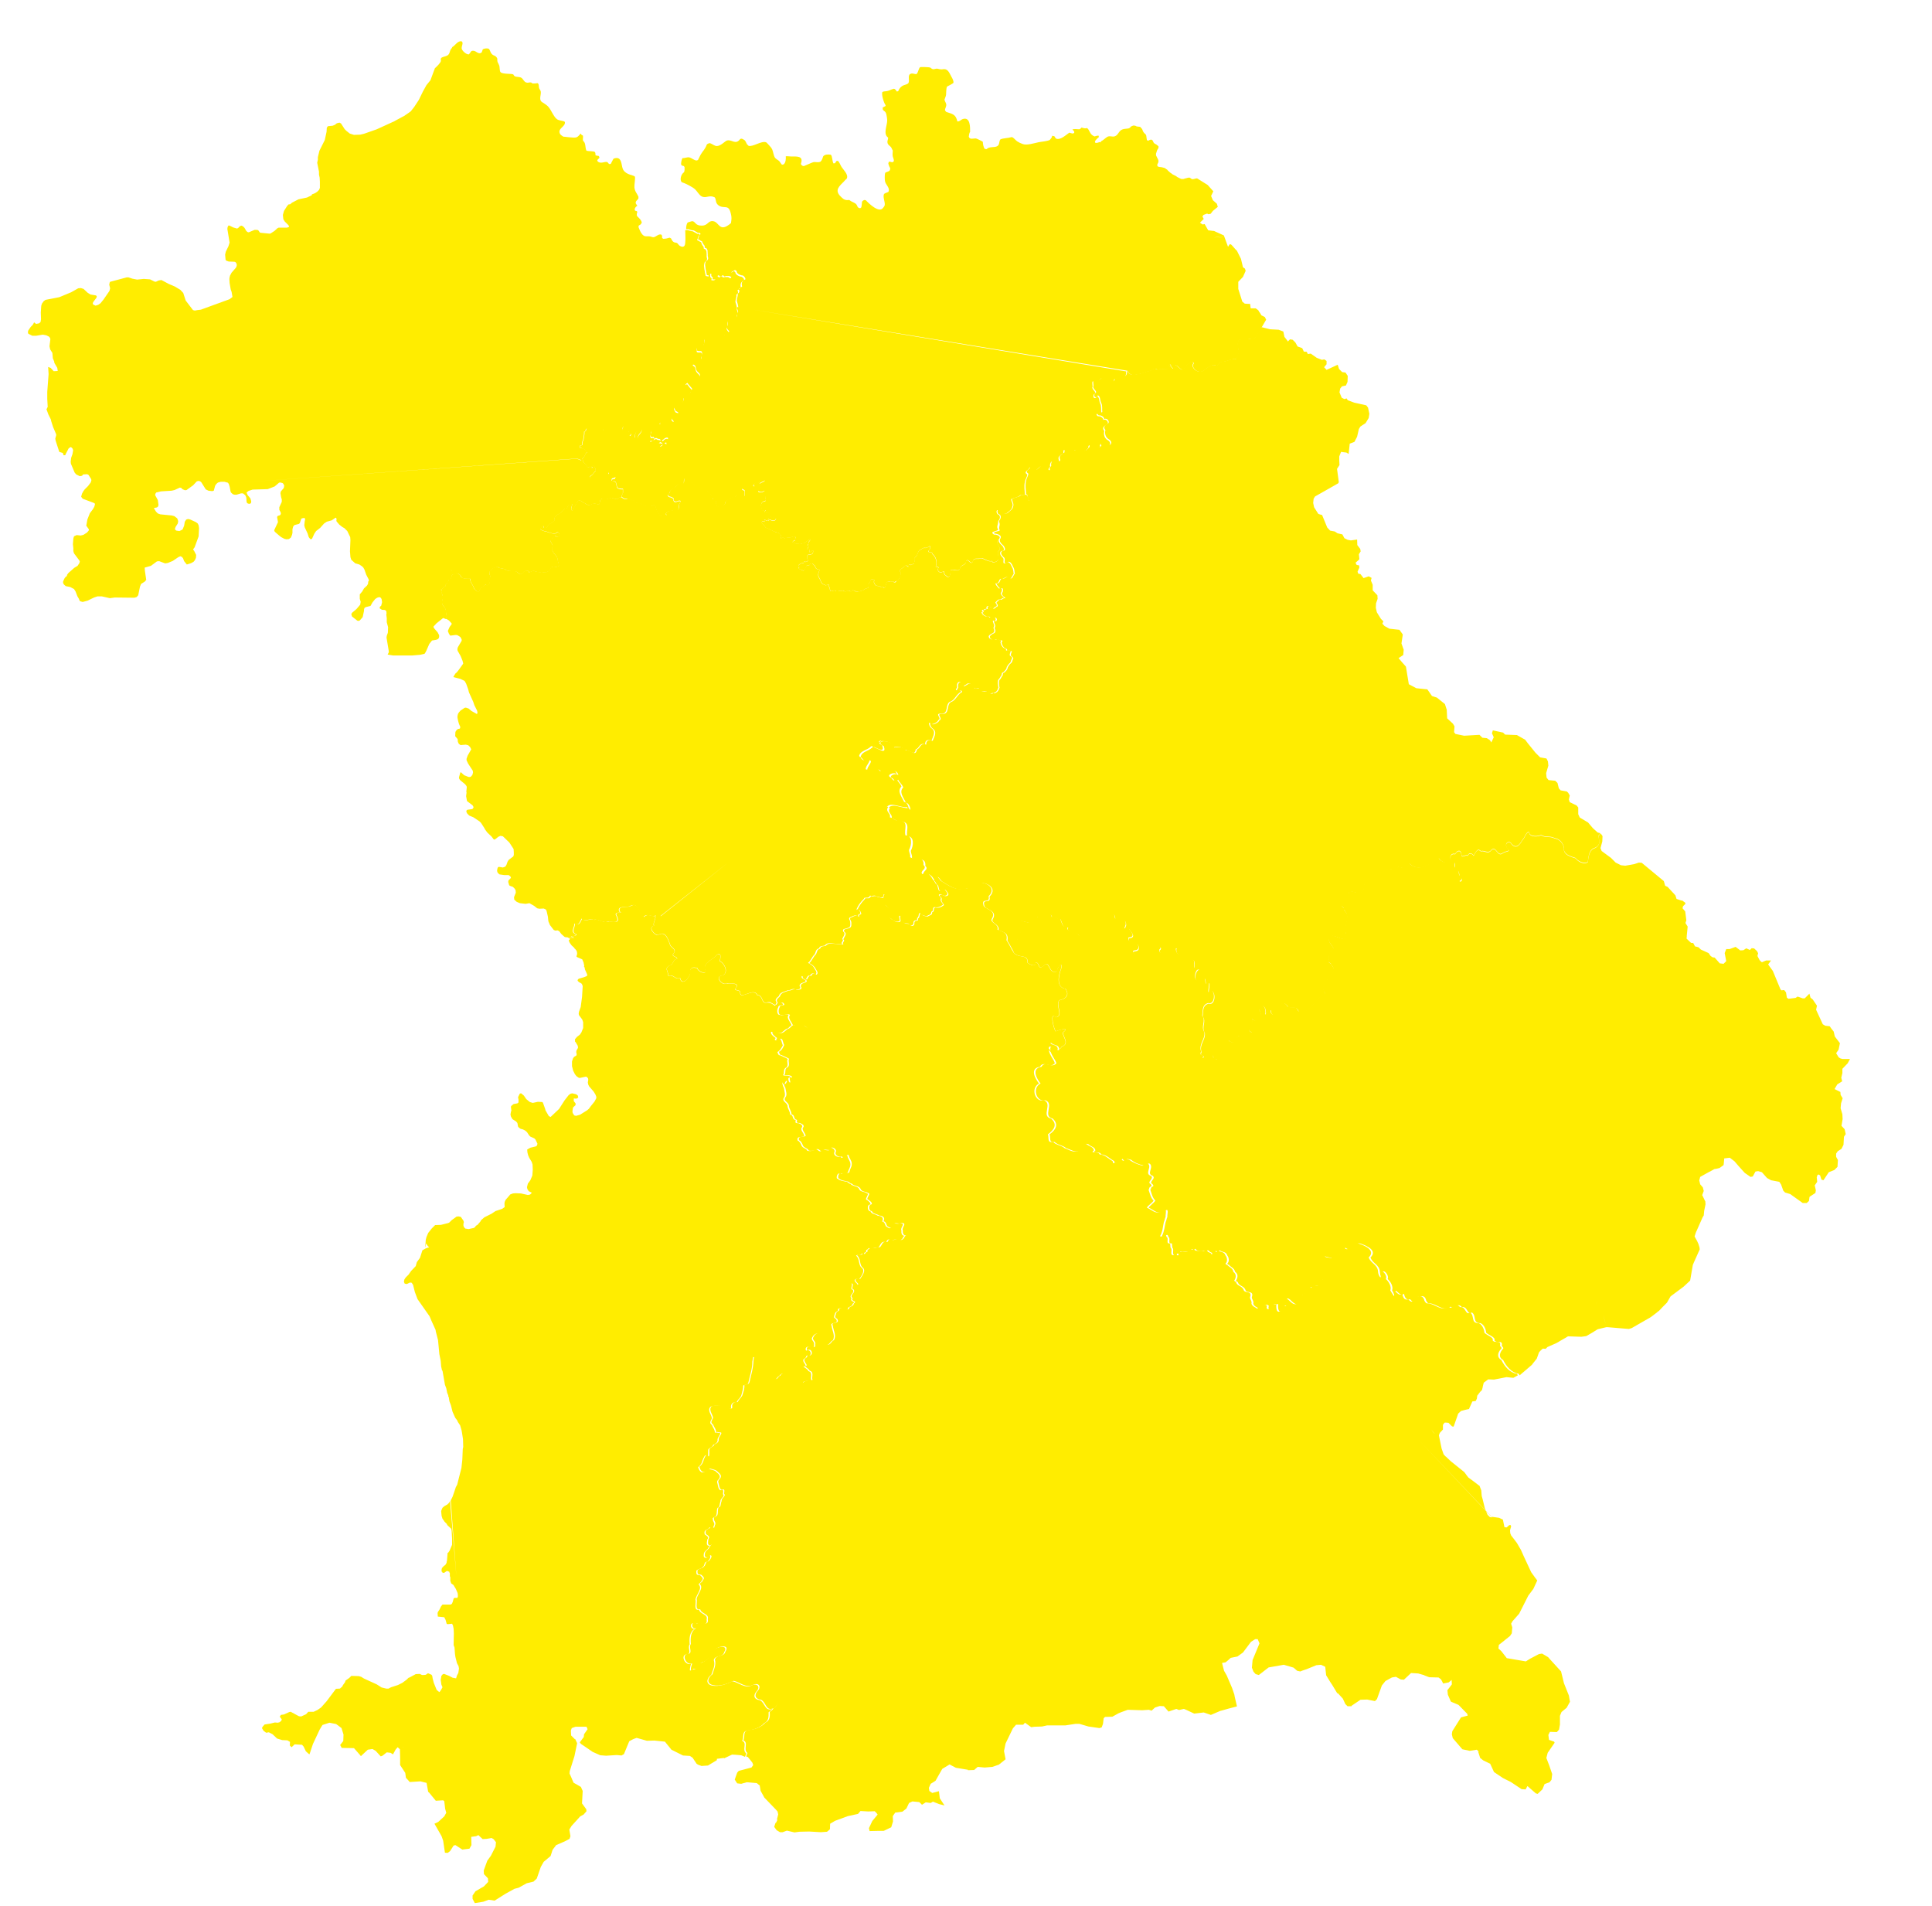 <?xml version="1.0" encoding="utf-8"?>
<!-- Generator: Adobe Illustrator 18.1.1, SVG Export Plug-In . SVG Version: 6.00 Build 0)  -->
<svg version="1.1"
	 id="svg2" xmlns:svg="http://www.w3.org/2000/svg" xmlns:dc="http://purl.org/dc/elements/1.1/" xmlns:inkscape="http://www.inkscape.org/namespaces/inkscape" xmlns:sodipodi="http://sodipodi.sourceforge.net/DTD/sodipodi-0.dtd" xmlns:cc="http://creativecommons.org/ns#" xmlns:rdf="http://www.w3.org/1999/02/22-rdf-syntax-ns#" sodipodi:docname="Bavaria_location_map.svg" inkscape:export-xdpi="176.53534" inkscape:version="0.46" inkscape:export-ydpi="176.53534" sodipodi:version="0.32" inkscape:output_extension="org.inkscape.output.svg.inkscape" inkscape:export-filename="E:\data\gis\kartenwerkstatt\poskarten-de-laender\by\Bavaria_location_map.png"
	 xmlns="http://www.w3.org/2000/svg" xmlns:xlink="http://www.w3.org/1999/xlink" x="0px" y="0px"
	 viewBox="-166 -152.9 866.7 854.9" style="enable-background:new -166 -152.9 866.7 854.9;" xml:space="preserve">
<style type="text/css">
	.st0{fill:#FFED00;}
	.st1{fill:#009EE2;}
</style>
<path class="st0" d="M652.1,334c1.3-0.3,1.2-3,2.7-1.7c0.4,1.3,1.8,1.6,2.7,2.4l0.7-1.2l2.2-1.4l-0.2-0.8l-0.2-0.8l0.5-2.1l0-1.9
	l2.4-2.5l1-1.9l-3.4,0l-1-0.3l-0.7-0.5l-1.1-1.8l1.1-1.6l0.6-2.9l-2.3-3l-0.5-2.2l-1.1-1.4l-0.7-1l-1.9-0.2l-0.4-0.2l-0.8-0.5
	l-3-6.5l0.4-1.8l-1.9-2.8l-1-0.8l-0.5-1.8l-2.1,2.1l-0.9,0l-1.4-0.5l-0.9-0.3l-0.9,0.6l-3.2,0.4l-0.7-0.5l-0.4-2.4l-0.8-1h-0.2
	l-1.1,0.1l-0.4-0.5l-3.4-8.2l-2.1-2.9l1.3-1.8l-2.2,0l-1.9,0.8l-0.4-0.3l-0.6-0.6l-0.8-1.5l-0.2-0.4l0.1-0.5l0.2-0.7l-0.3-0.6
	l-0.2-0.4l-1.3-1.2l-1.1-0.1l-0.8,0.8l-1.5-0.7l-0.1,0h-0.1l-1.2,0.8l-1.4,0.1l-2.1-1.6l-2.7,1l-1.5,0l-0.7,1.8l0.7,3.6l-1.2,1.2
	l-1.7-0.2l-2.3-2.6l-0.9-0.1l-0.9-0.6l-0.9-1.3l-3.5-1.6l-1-1l-0.7-0.2l-0.9-0.2l-0.8-1.5l-1-0.1l-2-1.9l0.1-1c0,0,0,0,0,0l0-0.4
	l0.4-4l-1-1.6l0.4-1.2l-0.5-4l-1.2-1.4l0.2-0.9l1.1-1.1l-0.1-0.5l-1.5-1.1l0,0.2l-2.4-0.8l-0.5-1.6l-0.9-1l-0.2-0.2l-2.4-2.6
	l-1.1-0.5l-0.6-2.1l-9.9-8.2l-1.3-0.1l-2.1,0.7l-4,0.7l-1.9-0.2l-2.4-1.2l-0.3-0.3l-1.8-1.8l-4.2-3.1l-0.5-1.3l0.8-3l0.1-2.4l-0.7-1
	l-0.3-0.1c-0.5,1.2-0.9,0.4-0.9,2c1.3,1.9-0.1,4.2-2,4.7c-2.1,1-2.4,3.8-2.7,6.1c-1.4,1.3-4.4-0.1-5.5-1.7c-2.2-0.7-5.6-1.6-5.2-4.5
	c-0.2-2.1-2.1-4.2-4.2-4.4c-2-1.2-4.4-0.1-6-1.5c-1.5,0.9-5.3,0.9-5.4-1.1c-1.2-0.8-1.9,2.4-3,3.3c-1.1,1.9-2.6,4.3-4.8,2
	c-1.2-2.3-3.6-0.2-2.1,1.6c2.2,1.8-0.8,1.4-1.9,2.3c-2.5,2.1-2.9-3.4-5.2-1.3c-1.5,2-3,0-4.7,0.5c-1.7-1.7-2.5,0.9-3.2,2
	c-0.7-1-1.9-1.6-2.7,0c-1.1-0.7-2.9,1.5-2.8-0.8c-0.5-2.1-2.1-1.3-2.8,0.1c-2.1-0.5-2.8,1.8-1.6,3.1v0c0.1,0.1,0.2,0.2,0.3,0.2
	c2.1,0.1,0.7,2.3,1.5,3.1c1.4,0.7,1.6,2,1.8,3.4c1.1,1.1,1.5,2.1,0.1,2.6 M488.7,242.3c1.4-0.5,1-1.5-0.1-2.6
	c-0.2-1.4-0.5-2.7-1.8-3.4c-0.8-0.8,0.6-3-1.5-3.1c-0.1,0-0.2-0.1-0.3-0.2v0c-1.9,2.1-5,0.2-5.7-1.1c-4.1,2.5-8.4,6.7-13.2,2.4
	c-0.5,3-3.1,1.8-5.1,1.5c-0.9,2.9-3.8-0.3-5.6,1.5c-2.1,2.4-9.7,1.8-9.6,7.8c-0.9,4.4-4.3,1.4-7,1.6c1.6,3.5-5.7,4.8-2.1,7.6l0,0.8
	c3.7,3-0.4,6.8,1,10.6c1.5,5.5-5.6-0.1-6.7,1.2c-2.4,1.7,0.2,3.5,1.2,5.6c-1.8,1.6-2.4,2.3-2.2,5.2c-0.8,1.2,1.4,1.2,1.3,2.3
	c3.1,3.5-2.2,3.7-2.1,7.3c-2,0.7-2.3,4-0.6,5.5c-4.6,1.2-6.9,9.8-12.2,7.8c-0.9-3.1-4.5-0.6-5.2-2.7c-3.8-4.2-4.4,7-7,3.6
	c-0.8-4.3-0.3,2.3-2.6,0.5c0.6-2.4-1.3-6.3-2.9-2.1c2.6,2.7-1.3,7-3.2,3.8c1.5,2.8-3.8,4.5,0.1,6.5c-3-0.2-4.1,2.5-6.7,1.3
	c-0.1,2.1-1.4,4.4-3.9,2.1c-0.1,4.5-10,2.8-6.4,8c-1.6-1.8-3.2,0.3-5,0.1l0.2-1.1l-0.6-0.2l-0.6-0.4c-0.5-0.1-0.8,0-1,0.3
	c0.2-0.3,0.6-0.4,1-0.3l0,0l0-0.7l0.2-0.6c-1.1-3.5,1.9-5.3,1.5-8.6c-1.8-2.7,0.9-5.1-1-7.4c0.4-2-0.3-4.9,2.7-5.7
	c2.8,0.9,3.4-4.6,1.4-5.8c-2.6,3-0.6-2.1-1.1-3.5c-2.8,2.6-0.4-3.5-3.3-1.9c-3.6,3.5-3.8-3.2-1.1-4.3c-4.5,1.1-0.1-4.4-3.9-4.5
	c-2.6-1-6.6-1-6.5-4.4c0.8-0.8-1.1-1-1.5-0.8c-0.5,1.7-6.2,4.7-5.9,1.2c2.5-2.1-4.5-3-3.7-0.3c-2.2,1.1-4.2,3.8-7,2.5
	c-3.1-2.9,1.1-0.8,1.3-3.1c0.1-3.8-5-1.2-4.5-4.5c3.5-0.2,1.3-2.5,0.1-4.2c-1.7-0.2-2.4,1.1-1.3-1.6c0.2-3.6-2.7-2.1-4.8-2.8
	c-0.3-2.2-0.5-2.6-2.8-2.6c-3.2-0.1-6.8,0.1-8.7,2.7c-1.3,3.1-3.6,5.2-4.6,7.7c-1.2-2.6-6.2-1-5.1-4.1c-2.7,0.6-2.5-1.8-3.5-3.6
	c-1.5,0.4-1.9-1.3-3.7-0.7c-0.7-4.2-4.4,2.1-6.7-0.3c-0.4,0.4-0.7,0.8-1.2,1.2c-1,4.4-7.8-2.1-6.5,2.7c-0.8,2.3,2.1,5-1.3,6.1
	c1.2,1.8-2.5,4-1.2,6.4c2.3,2.6,6.4,0.3,6.1,4.4c1.3,1.1,4,2,3.5,0c2.1-0.6,0.9,3.8,3.7,1.4c2.8-3.3,2.2,4.3,6,2.5
	c0.1-2,2.7-4.8,1.9-1.3c-1.4,3.6-2.1,8.6,1.9,9.1c2,2.8,0.1,4.7-2.7,5.1c-1.9,2.3,2.1,7.1-1.6,7.7c-2.9-2.7-1,4.9-0.1,6.3
	c1-0.4,6-2.1,3.9,0c-2.2,1,2.9,4.9-0.7,6.7c-0.5-0.3-1.1,1.7-1.6,1c0,2.8-4.4-3.5-4,0.6c0.2,2.3,2.2,4.2,2.7,6
	c-2.1,2.6-5-1.4-6.7,1.6c-4.8,0.8-2,5.5-0.4,7.5c-4.1,2.1-1.6,8.6,2.1,7.5c4.3,1.4-1.4,7.2,3.3,8.2c3,2.7,1.3,5.2-1.4,7.1
	c0.7,1.6-0.5,3.9,2.3,3.4c1.5,1.5,3.6,1.4,5.2,2.8c2,0.6,4.1,2.2,6.4,1.1c0.7-1.6,1.3-3.6,3.5-2.9c1.1,1.2,2.9,1.1,3.2,2.8
	c-2.1,1.6,2.1,0.1,2.6,1.8c2.3,0.1,3.8,1.9,5.7,2.9c0.3,0.2,0.3,0.6,0.3,1c1.4,0.1,3.5-1,3.4-2c0.3,0.6,1,0.7,1.5,1
	c0.1-1.3,1.7-0.7,2.5-0.5l0,0c1.7,1.4,3.6,2.1,5.7,2.6c1.1,0.3,2.1-1.8,3-0.5c1.2,1.8-1.8,4.2,1,5.1c1.7,1.4-2.1,2.7-0.1,3.7
	c1.3,1.5-0.9,0.7-0.7,2.4l-0.3,0c0.6,1.8,1,3.8,2.3,5c-0.7,1.2-2.7,2.4-3,3.2c2,0.7,3.6,3,6,1.8c0.6-0.2,1.2-0.5,1.9-0.7
	c1.2-0.6,0.3,2.5,0.5,3c-0.4,0.8-0.4,1.6-0.8,2.4c-0.5,2.1-0.5,3.9-1.7,6.3c1.1,0.8,2.6-1.9,2.9,0.3c1.3,0.7-0.6,3.2,1.6,2.9
	c0,0.2,0.1,1,0.2,1.9c0.9,0.9-0.1,2.3,0.6,3.2l0,0c1.1,0.9,1.9-1.8,2.3,0.2c1.9,0.4-0.7-2.4,1.6-1.5c1.4-0.5,3.6,0.6,4.2-1.3
	c0.8,0.3,1,0.6,1.7-0.1c0.9,1.7,2.8,0.5,4.4,1c0.6,0,1.2-0.6,1.7,0c0.6,1,1.9,0.5,2,1.9c0.2-1.4,0.7-2.5,2.1-1.4
	c0.3-0.2,0.3-0.6,0.6-0.8c1.6,1.1,2.8,0.4,3.5,2.4c0.7,0.8,1,2.7,0,3.5c0,0.4,0.4,0.6,0.7,0.6c0.8,1.1,2.4,1.4,2.8,3.2
	c1.6,1.1,1.1,2.8,0.3,4c0.4,0.1,0.5,0.6,0.9,0.5c0.3,1.9,2.8,1.7,3.4,3.6c0.5,1.6,3.6,0.2,3,2.8c-0.6,1.1,1,2,0.5,3.4
	c0.6,1.4,1.7,1.4,2.5,2.2c1-0.7,3.1-2.7,4.5-1.3c-0.9,2.8,2.4,1.1,2-0.7c0.6-0.5,1.5,0.3,2.2-0.1c-0.2,1.8,0,4.7,2.4,2.8
	c2.2-0.1-1.4-2.2,1.3-2c1.2,1,0.8-2-0.4-2.2c1-3,2.9,1.1,4.6,1.4c2.9,0.8,0.8-4.2,3.8-4c0.2-0.2,0.3-0.6,0.5-0.8
	c1.6,0.5,1.5-4,3.5-2.4c0.6-2.1,3.9,0.6,3.5-2.7c0-1.8,2.8-0.2,2-2.7c-1.8-1.8,3.2-0.8,1.2-3c0.9-2.2,0.2-4.1-1.5-5.8
	c1.3,0.4,2.6,0.7,3.8,0.7c1-1.1,2.3-1.4,3.8-1.8l0.1-0.3l-0.1-0.4c1.1,0,1.6-1.2,1.6-2.1c0,0,0,0,0,0c2.9,2.7,4-3.3,7.4-1.6
	c2.7,1,7,3.1,3.9,6c0.8,2.7,4.1,3.2,4.2,6.5c0.1,1.8,1.9,4,0.9,0.8c0.4-2.8,3.5,0.7,2.6,2.4c1.4,1.2,2.6,3.4,2,5.1
	c0.9,1.6,2.2,4.2,1.5,0.9c-0.1-2.5,2,2.4,3.8,0.6c0.4,1.5,0.8,2.9,2.8,2.5c1.8,2.2,2,0.4,2.7-0.9c1.8-0.5,3.9-1.4,4.5,1.5
	c0.3,0.5,0.7,1.4,1.5,1.2c3.4,0.2,5.9,3.9,9.4,1.5c1.8,1.8,2.9-2.3,5.1,0.2c2.7-0.5,2.3,3.8,4.5,2.4c2.2,1.5,0.1,4.8,3.9,4.8
	c2,0.9,2.5,3.7,2.5,4.3c1.2,1.1,4.3,2,3.7,3.4c1,1.6,3.9-0.5,3.3,2.5c0.2,0.3,0.7,0.6,0.7,1.1c-1.5,1.6-2.5,3.9-0.1,5.2
	c1.4,2.8,3.7,5.7,7,6.2l0.4,0.7l0.7-0.6l1.3-1.1l3.6-3.1l0.1-0.2l2-2.5l1-2.8l0.6-0.7l1.1-1l1.3,0.1l0.5-0.5l0.3-0.3l0.9-0.4
	l3.2-1.4l0.1-0.1l0.6-0.3l0.8-0.5l1.9-1.1l0.4-0.2l1.3-0.8l6,0.2l2.2-0.3l2.6-1.5l2.4-1.5l0.3-0.1l1.6-0.4l2.1-0.5l-0.4-1.6
	c-0.2-1.5-1.1-2.8-0.6-4.3c-1.2-1-2.3-2-3.3-3c-0.8-1.4,0.8-3.1-0.5-4c0,0,0,0,0,0c1.3,1-0.3,2.6,0.5,4c1,1.1,2.1,2.1,3.3,3
	c-0.5,1.5,0.5,2.9,0.6,4.3l0.4,1.6l0.6,0l3.6,0.3l5.9,0.5l1.3-0.4l6.1-3.5l2.1-1.2l0.6-0.4l2.5-1.9l0.2-0.2l0.1-0.1l0.6-0.4l1.7-1.8
	l0.8-0.8l1.1-1.1l1.6-2.8l5.9-4.4l2.9-2.7l1.2-7l0.5-1.2l2.6-5.8l-0.1-0.9l-0.5-1.6l-0.1-0.2l-0.5-1.1l-0.9-1.6l-0.2-0.5l0.2-0.5
	l0.2-0.7l0.3-0.8l0.2-0.4l2.7-6.1l0.5-0.8l0.2-2.1l0.6-2.9l-0.1-1.4l-0.1-0.1l-1.1-2.3l-0.2-0.3l0.7-1.9l-0.2-0.8l-0.2-0.8l-1.2-1.4
	l-0.3-1.3l-0.1-0.3l0-0.1l0.1-0.5c0,0,0,0,0,0l0.1-0.3l0.2-0.8l1.6-0.9l1.8-1l0.2-0.1l0.5-0.3l0.1,0l1.8-1l0.3-0.2l1.2-0.2l1.2-0.3
	l1.8-1.3l0.1-0.8l0.2-2.2l2.5-0.3l0,0l2.1,1.6l1.2,1.4l0.6,0.7l2.8,3.1l2.6,1.8l1-0.2l0.6-1.1l0.6-1.1l1.2-0.2l1.7,0.5l0.7,0.8
	l1.6,1.8l1.8,1l3.7,0.7l0.8,1.2l1,2.8l0.8,0.8l2.3,0.7l5.6,4h1.8l1-0.9l0.2-1.5l0.1-0.4l2.6-1.7l0.2-1.2l-0.5-2.2l1.1-1.6l-0.2-2
	l0.3-1l0.5-0.3l0.7,0.4l0.6,1.9l0.9,0.3l2.4-3.6l2.5-1l1.4-1.4l0.2-3.1l-0.3-0.5l-0.5-0.9l0-1.5l0.1-0.1l0.6-0.9l1.7-1.1l0.9-1.8
	l0.2-3.6l0.8-1.2l-0.5-2.2l-1.4-1.5l0.5-3l-0.1-2.2l-0.8-2.7l0.2-2.2l0.7-2.2l0-0.1l-0.9-1.5l-0.1-1.3l-2.6-1.3l0.9-1.6
	c-0.9-0.8-2.3-1.1-2.7-2.4c-1.5-1.3-1.4,1.4-2.7,1.7 M380,322.2L380,322.2c-0.3,0.1-0.5,0-0.7,0C379.5,322.2,379.8,322.2,380,322.2z
	 M589.8,267C589.8,267,589.8,267,589.8,267c-0.1,0.2-0.3,0.3-0.5,0.3C589.5,267.3,589.6,267.2,589.8,267z M546.2,428.7
	c0.7,0.1,1.4,1.1,2.1,1.4C547.6,429.8,547,428.8,546.2,428.7z M592.4,378C592.4,378,592.4,378,592.4,378c-0.2-0.8-0.1-1.1,0.1-1.3
	C592.3,376.9,592.2,377.2,592.4,378z M595.3,377.3C595.3,377.3,595.3,377.3,595.3,377.3C595.3,377.3,595.3,377.3,595.3,377.3
	C595.3,377.3,595.3,377.3,595.3,377.3C595.5,377.5,595.3,377.5,595.3,377.3z M610.2,366c0-0.5-0.1-1-0.1-1.6l0,0
	C610.1,365,610.1,365.5,610.2,366L610.2,366z"/>
<path class="st0" d="M296.1,71.6c-1.9,0.5-0.1-2.2-1.9-2.6v0c-0.7,0-1.4,0.1-2.1,0.1c-1.1,1.1-2.8,1-4.1,1.8c-0.1,0.9,1,2.1,0.5,3.4
	c-0.1,1.3-1.7,2.1-2.5,2.9c-1.5,0.8-2.2-0.3-3.1-1.1c-1.6-0.9-1.7,0.4-1.1,1.5c1.6,0.4,1.3,2.1,0.4,3.1h0c0,0.2,0,0.4,0,0.5
	c0.8,1.4-0.5,2.3,0.3,3.8c-0.1,0.5-3.3,0.5-2.4,1.4c1,0.1,2.9,0.5,2.9,1.7c-0.1,0-0.1,0.1-0.1,0.2c0,0,0,0,0,0
	c0,0.2-0.1,0.4-0.3,0.6c-0.3,0.9,0.2,1.7,1.1,2.5c0.9,0.6,2,2.9,0.1,2.7c-1.4,0.9-0.4,2.1,0.5,3c1.2,0.6-0.7,3.3,1.5,2.4
	c1.2-1.4,2.3,0.9,2.7,1.9c0.8,1.2,0.5,2.5,0.8,2.9c-0.9,1-1.1,3.2-2.6,1.8c-0.9-1-2.2,1.1-3.3,0.5c-1.1,0.5-0.5,2.3-2.4,2.2
	c0.4,1.3,1.7,2.1,1.6,2.3c1.8-0.8,1.6,1.2,0.8,2.2l0,0l0,0.1c0.1,0.5,0.5,1,0.9,1.3c0.5,0.4,1.2,0.6,0.2,0.7
	c-0.5,0.1-0.9,0.7-1.4,0.7c-0.9-0.2-1.4,0.6-2,1.2c-0.3,0.4,0.6,0.8,0.5,1.4c0.2,0.6-0.8,0.5-1,1c-0.4,0.4-0.9,0.7-1.3,0.1
	c-0.3-0.6-0.9-0.3-1.4-0.6c-0.4-0.4-1.2,0.3-0.8,0.8c0.2,0.5-0.9,0.1-1.1,0.6c-0.4,0.3-1.5,0-0.8,0.7c0.6,0.7-0.7-0.1-0.3,0.9
	c0,0.6,1.1,0.3,0.1,0.7c0.8,0,1.2,0.7,1.9,0.8c0.6-0.1,1.1-0.1,1.5,0.5c0.7-0.2,1.4,0.1,2.1-0.1c0.5,0.1,0.9,0.7,0.6,1.2
	c0,0.8-1.1,0.1-1.2,0.3c-0.1,0.7,0.4,1.2,0.5,1.9c0.3,0.6-0.3,1-0.2,1.5c0.3,0.5,0.5,1.1,0.2,1.7c-0.3,0.5-1,0.6-1.5,1
	c-0.4,0.3-1,0.7-0.8,1.2c0,0.7,0.7,0.9,1.3,1.1c0.7-0.2,1.4-0.1,2,0.2c0.6-0.2,1.1,0,1.7,0.1c0.9,0,0.6,0.5,0.2,1
	c0.2,1,0.7,2.1,1.6,2.6c0.5,0.2,1,0.2,0.9,1c0.2,0.3,0.9-0.2,1.3,0.2c0.7,0,1.1,0,0.6,0.8c-0.2,0.4-0.4,1.2,0,1.5
	c0.4,0.2,1.1,0.8,0.8,1.2c-0.4,0.6-0.3,1.5-1,2c-0.6,0.5-1,1.1-1.4,1.8c-0.1,1.1-0.9,1.8-1.6,2.4c-0.7,0.1-0.6,0.8-0.7,1.3
	c-0.6,0.5-0.7,1.5-1.4,1.9c-0.5,1.1-0.2,2.4,0,3.6v0c0,0,0,0,0,0l-0.1,0.2l-0.3,0.8l-0.6,0.8l-0.6,0.4l-0.6,0.3l-0.6-0.1l-0.5,0.3
	l-0.6-0.1l-0.6-0.2l-0.9-0.7l-0.7-0.1l-0.6,0.1l-0.6,0l-0.7-0.2l-0.5-0.9l-0.5-0.3l-0.5,0.1l-0.6,0l-0.6-0.3l-0.6,0.1l-0.2-0.9
	l-0.8-0.8l-0.6-0.4h-0.8c-0.7,0.5-1.5,0.9-2.2,1.3c-0.5-2.8-3.2-2.5-2.6,0.5c-2,2.5,1.7,0.3,1.7,2c-2.1,1.1-2.6,3.3-4.5,4.3
	c-2.9,0.7-0.7,5.8-4.4,5.5c-3.3-0.1,0.7,2.1-1.3,2.9c-0.3,1.2-3.5,2.4-3.4,1.5c-1.4-1.1-0.6,1.4,0.2,2c2.5,1.7,0.9,3.7,0.2,5.7
	c-1.9-0.4-2.9-0.3-2.9,1.7c-2.7-1-2.6,1.7-4.2,2.2c-0.5,3.5-2.8,0-5,0.3c-1.5-1.8-2.9-1.5-5.2-1.2c0.2-1.8-2.7-3-5-2.8
	c-2.2,0.4-0.9,1.6,0.3,2.1c1.7,4.5-3,0.6-4.9,0.5c-1.6,1.9-4.9,1.8-5.4,4.4c0.8,0.6,1.7,2.7,3,1.6c3.8-0.5-0.5,2.8,0,4.4
	c0.5,0.1,1.5,0.4,1.7-0.2c0.8-0.4,3.8-0.8,4.5,0.9c1.9,0.3,7.1-2.2,7.7,1.6c-1-1.5-5,0.4-2.6,1.3c0.8,0.6,1.2,2.4,2.5,0.6
	c0.5,1.2,1.8,2.1,2.3,3.5c-2.1,2.1,0.2,4.5,1.2,6.9c1.9,0,2.7,5,1.3,2.3c-2.7,0.5-7.3-2.5-9.1,0c0.1-0.1,0.5-0.2,0.6,0
	c-1.4,2.2,1.3,2.7,0.8,4.6c1.5,0.3,3,2.2,4.5,1.4c4.2,0.7,1.8,4.1,2.5,6.7c3.3-0.1,2.8,4.4,1.6,6.5c0,1.4,0.7,1.8,0.5,3.3
	c2.1,1.4,6.4-0.9,6,3.5c2,1.8-2,2.5-0.5,4.1c2.5-1.5,3.9,1.1,4.8,2.6c1.5-2.8,1.4-1.7,3.1,0.2c3.3,2,6.9,4.7,10.8,3.2
	c2.5,0.6,3.9,0.2,5.2-2.2c3.1-1.2,9.6,1.7,5.4,5.9c0.8,3.7-3.4,0.3-2.3,4.1c0.3,1.7,6.1,2,3.8,5.9c-1.2,1.9,3.2,2.2,2.5,5
	c2.3,0.9,4.7,1.3,4,4.7c1.2,1.8,2.1,3.9,3.3,5.7c-1.3-2.4,2.5-4.6,1.2-6.4c3.4-1.1,0.5-3.8,1.3-6.1c-1.3-4.9,5.5,1.7,6.5-2.7
	c0.4-0.4,0.8-0.7,1.1-1.1c2.2,2.4,6-3.8,6.7,0.3c1.7-0.6,2.1,1.1,3.7,0.7c1.1,1.9,0.8,4.2,3.5,3.7c-1.1,3,4,1.5,5.1,4.1
	c1-2.5,3.3-4.6,4.6-7.7c1.9-2.7,5.5-2.8,8.7-2.7c2.3,0,2.5,0.5,2.8,2.6c2.1,0.6,4.9-0.8,4.8,2.8c-1.1,2.6-0.4,1.4,1.3,1.6
	c1.3,1.7,3.4,3.9-0.1,4.2c-0.5,3.3,4.6,0.7,4.5,4.5c-0.3,2.4-4.4,0.2-1.3,3.1c2.8,1.3,4.9-1.4,7-2.5c-0.8-2.7,6.2-1.8,3.7,0.3
	c-0.3,3.5,5.4,0.5,5.9-1.2c0.3-0.2,2.2,0,1.5,0.8c-0.1,3.4,3.9,3.4,6.5,4.4c3.8,0.1-0.7,5.6,3.9,4.5c-2.7,1.1-2.5,7.8,1.1,4.3
	c2.9-1.6,0.5,4.4,3.3,1.8c0.6,1.4-1.5,6.5,1.1,3.5c2.1,1.2,1.4,6.8-1.4,5.8c-3,0.8-2.3,3.7-2.7,5.7c1.9,2.3-0.7,4.7,1,7.4
	c0.4,3.3-2.6,5-1.5,8.6l-0.2,0.6l0,0.6l0,0l0.6,0.4l0.6,0.2l-0.2,1.1c1.8,0.2,3.4-2,5-0.1c-3.5-5.2,6.4-3.5,6.4-8
	c2.5,2.3,3.8,0,3.9-2.1c2.6,1.2,3.8-1.5,6.7-1.3c-3.9-2,1.4-3.7-0.1-6.5c1.9,3.3,5.8-1.1,3.2-3.8c1.6-4.1,3.5-0.2,2.9,2.1
	c2.3,1.8,1.9-4.8,2.6-0.5c2.7,3.4,3.2-7.8,7-3.6c0.7,2.1,4.3-0.4,5.2,2.7c5.3,2,7.5-6.6,12.2-7.8c-1.6-1.6-1.3-4.8,0.6-5.5
	c-0.1-3.6,5.2-3.8,2.1-7.3c0.1-1.1-2.1-1.1-1.3-2.3c-0.2-2.9,0.4-3.6,2.2-5.2c-1-2.1-3.6-3.8-1.2-5.6c1.1-1.3,8.2,4.3,6.7-1.2
	c-1.4-3.8,2.7-7.6-1-10.6l0-0.8c0,0.1-0.1,0.3-0.1,0.4c0-0.1,0.1-0.2,0.1-0.4c-3.5-2.8,3.7-4,2.1-7.6c2.6-0.2,6.1,2.8,7-1.6
	c-0.1-5.9,7.5-5.4,9.6-7.8c1.8-1.8,4.8,1.5,5.6-1.5c2,0.4,4.6,1.5,5.1-1.5c4.8,4.2,9.1,0.1,13.2-2.4c0.7,1.3,3.8,3.2,5.7,1.1
	c-1.2-1.3-0.5-3.7,1.6-3.1c0.7-1.4,2.3-2.3,2.8-0.1c-0.1,2.3,1.7,0.1,2.8,0.8c0.8-1.6,1.9-1,2.7,0c0.7-1,1.6-3.7,3.2-2
	c1.8-0.5,3.3,1.4,4.7-0.5c2.3-2.1,2.7,3.4,5.2,1.3c1.1-0.9,4.1-0.5,1.9-2.3c-1.5-1.8,0.9-3.8,2.1-1.6c2.2,2.3,3.7-0.1,4.8-2
	c1-0.8,1.8-4.1,3-3.3c0.1,2,3.9,2,5.4,1.1c1.6,1.4,4,0.3,6,1.5c2.1,0.2,4,2.3,4.2,4.4c-0.4,2.9,3,3.8,5.2,4.5
	c1.1,1.6,4.2,2.9,5.5,1.7c0.3-2.3,0.5-5.1,2.7-6.1c2-0.5,3.4-2.7,2-4.7c0-1.5,0.4-0.8,0.9-2l-1.2-0.3l-0.2-0.2l-1.9-1.7l-2.2-2.6
	l-3.7-2.2l-0.7-1.5v-1.9l0-1.1l-0.7-0.9l-3.1-1.5l-0.4-1.2l0.4-1.8l-0.7-1.2l-0.6-0.6l-2.8-0.5l-0.8-0.9l-0.6-2.4l-1-1l-3-0.3
	l-0.9-1.1l-0.2-2l1-3.4l-0.2-1.9l-0.6-1.2l-0.1-0.1l-2.8-0.5l-2.1-2.1l-3.4-4.2l-1.2-1.6l-3.7-2.1l-5.3-0.2l-0.9-0.9l-4.6-1
	l-0.4,1.3l0.8,1.8l-1.1,2.3l-0.6-1l-1.4-0.9l-2-0.2l-0.4-0.4l-0.9-0.9l-6.9,0.4l-3.9-0.8l-0.6-0.8l0.2-2.6l-0.7-1.2l-2.6-2.4
	l-0.2-4.1l-0.1-0.1l-0.7-2.2l-3.6-2.9l-2.2-0.7l-1.6-2.3l-0.5-0.7l-4.9-0.5L466,154l-1.3-7.9l-1.6-1.8l-1.7-2l1.2-0.8l0.9-0.6
	l0.2-2.4l-0.2-0.5l0,0l-0.8-2.3l0.6-4l-1.5-2.1l-4.5-0.5l-2.2-1.2l-0.8-0.9l-0.2-0.1l0.5-1.1l-1.1-1.1l-1-1.6
	c-0.3-0.2-0.5-0.4-0.8-0.5c0.3,0.1,0.5,0.3,0.8,0.5l-0.8-1.3l-0.1-0.3l-0.4-1.8l0.1-2l0.7-2l-0.1-1.6l-2.1-2.2l0-2.5l-0.8-1.9l0-0.1
	l0.3-1.1l-1.3-0.7l-2.3,0.8l-1.4-1.8l-1-0.2l-0.3-0.9l0.8-1.8l-0.1-1l-1.1-0.2l-0.5-1l1.7-1.5l0-0.3l-0.2-2l0.8-1.3l-0.2-1.1
	l-1.3-1.7l-0.1-2.5l-2.8,0.4l-1.5-0.3l-1.4-0.7l-0.9-1.7l-2.2-0.5l-1.2-0.8l-2.1-0.4l-1.3-1.4l-2.3-5.6l-0.8-0.2l-0.9-0.3l-1.9-3
	l-0.4-1.9l0,0l0.2-1.9l0.5-0.8l0,0l0.1-0.2l10.4-5.9l0.3-0.5l-0.8-6l1.1-1.7l-0.1-2.1l0-1.8l0.8-2l2.4,0.3l1,0.6l0.5-4.6l2.1-0.8
	l1.2-2.3l0.8-3.5l0.7-1.1l2.3-1.5l1.4-2.3l0.3-1.9l-0.6-2.8l-0.1-0.1l-0.7-0.9l-5.4-1.2l-2.9-1.1l-0.5-0.8l-1,0.3l-1.2-0.6l-1-2.4
	l0.3-1.7l0.8-1l1.8-0.4l0.7-1.6l0.1-2.7l-1-1.5l-1.5-0.2l-1.4-1.4l-0.6-1.9l-5,2.3l-1.1-1.2l1.1-1.3V10V9l-1-0.7l-1.1,0.2l-2.3-0.9
	L422,5.7l-1.3,0.2l-0.5-1l-1.3-0.1l-0.7-1.5L418,3.2l-1.9-0.7l-1-1.8l-1.2-1.2l-1.2-0.2l-1,1L411.6,0l-1.4-1.8l-0.5-2.4L407.6-5
	l-3.8-0.2l-4-1l-0.2,0c-0.2,0.5-0.2,1-0.3,1.5c-1.2,0.9-1.7,2.3-2.5,3.5c-1.8,0.1-3.4,0.6-5.3,0.5c-3.2-0.5-2.2,2.8-2,4.7
	c0.6,1.5-1.1,3.3-0.9,4.1c-1.8-0.4-3.9,0.9-5.9,1.2c-1.9-0.3-2.2,2.6-3.9,1.5c-2.7-0.2-4.1,2.7-6.3,3c-1.8,0.2-4.5-1.9-3.1-3.9
	c-0.8-1.7-3.1,0.9-3.9,1.9c-1,2.4-2.5,0.1-3.8-0.8c-1.8-0.7,0.5,0.2-0.8,0.9c-0.7,1.3-1,0.1-1.8-0.5c0.4-1.6-1.6-1.1-0.5,0.2
	c-0.8,2-3.7,0.2-5.2,1.3c-1.2-0.6-2.2-0.7-3.2,0.4c-2.1,0.4-4,1.4-6,1.6c-2,0.6-3.6,0.5-4.6-1.6c0,1.5-0.1,2.6-1.9,2.7
	c-1.2,0.2-2.3,0.4-3.5,0.9c-0.2,1.8-1.7,0.9-2.8,1.3c-1.2,0.4-1.7-1.8-3.1-1.7c-0.7,1.1-2.4,1.4-3.3,1.3c-1.2-0.4-0.1,2.1-0.6,2.8
	c0.1,1.3,2.4,2.2,0.7,3c-0.8,1.9,1,2.2,1.4,0.8c1.2,0.4,0.9,2.3,1.5,3.4c0.7,1.3,0.3,2.7,0.5,4.1c-0.3,0.5-3.5,0.1-1.6,1.5
	c1.2-0.1,2.3,0.6,2.5,1.7c1-0.8,2.8,1.1,1.6,2c-1.2,0.5-2.3,1.6-1.1,2.9c-0.4,1.5,0,3.1,1.3,4c1.2,0.6,2.1,2.1,0.4,2.8
	c-0.4-0.3-1-1.5-1.5-0.8c-1.3-0.5-2.7-0.2-2,1.1c-1.3,1.1-1.3,0.9-2.6,0.2c-0.8-0.8-3-1.6-2.7,0.2c-0.8,1-2,2.3-3.3,1.7
	c-1.2-0.3-2.3-1.5-3.3-0.1c-1.4,0.5-2.3-0.6-3.5-0.4c-2.1-0.7-0.4,1.6-1.7,1.6c-0.9,0.8-1.9,1.2-1.6,2.4c0.8,2-1.1,1-2.2,1.3
	c-1.2-1.2-1.9,1-1.6,2.1c-1.7,1.3,0.4,2.3-1.4,1.7c-1-1.1-2.4,0-2.9-1.9c-1.1,0.5-2,2.4-3.1,1.9c-1.5-0.2-1.4-2.2-2-1.1
	c-0.4,0.9-2.7,1.7-0.9,2.8c0.2,0.7-0.9,2.2-1,3.3c-0.5,1.9-0.1,3.9,0,5.9v0C296,69.4,294.2,72,296.1,71.6 M451.1,122.2
	c0,0-0.1,0-0.1,0C451.1,122.2,451.1,122.2,451.1,122.2z M423.5,69.4L423.5,69.4c-0.2,0.1-0.4,0.2-0.5,0.3
	C423.1,69.6,423.3,69.5,423.5,69.4z M421.5,70.5c-0.3,0-0.5-0.1-0.8-0.4C421,70.4,421.2,70.5,421.5,70.5z"/>
<path class="st0" d="M164.7-15.2c-0.4,1,1.2,2.3-0.1,3c0.2,1-0.2,2.5-1.4,1.5c-1-0.8-1.8,0.1-2.3,1c-0.9,1-0.1,2.1-0.5,2.9
	c-0.9,0.9,0.2,2,0.7,2.4c0,1.4-1.9,0.2-2.1,1.7c-0.5,1.3-2,1.1-3.1,1.2c-1-0.1-1.3-1.7-2.3-1.8c-0.5-1.3-2.1-0.4-2.6,0.5
	c-0.3,1-1.3,1.5-1,2.6c-0.2,0.9,0.1,2.7-1.3,2.1c-1.2-0.4-2.4,0.6-2,1.8c-0.5,1.3,1.6,0.7,2,1c0.7,0.9-0.3,1.9,0,2.9
	c-0.1,0.8-1.2,1.8-2,2c-0.8,0.2-2.8,0.4-1.3,1.2c1,0.5,0.5,1.8,1.2,2.6c0.4,0.8,1.8,1.2,1.3,2.4c-0.6,0.7-0.8,2.1-2,1.8
	c-0.9,0.2-1.9,0-2.9,0c-0.7,0.2-2.3,2.5-0.7,1.2c0.7,1,1.6,1.8,2.3,2.8c-0.9,0.6-0.7,2-1.7,2.5c-0.5,0.9-2.2,0.4-2.3,1.3
	c0.1,0.7,0,2.8-1.1,1.9c-0.9,0.2-1.2,1.5-2.4,1.8c-1.3,0.7-0.3,1.5,0,2.3c1.1,0.5,2,1.3,0.2,0.9c-0.3,1.1-1.8,1.3-2,2.5
	c0.1,0.9,1.9,1.2,0.1,1.9c-0.5,1.6-1.4,0.6-1.5-0.3c-1.6,0.7-1.1-0.4-2-0.8c-1.1-0.1-2.2,0.4-1.7,1.7c-0.8,0.8-2.1,0.6-2.7,1.6
	c-0.9,0.5-1.7,1.2-1.4,2.4c-0.6,1-0.2,2.4,1,1.7c1.2,0.9-0.5,1.6-1.4,1.3c0.5,0.5-0.5,1.1,1.1,0c1.1-0.3,1.2-1.3,2.4-0.3
	c1.3-0.3,1.3,0.9,0.5,1.4c0.6,0,1.9,0.3,1,0.9c-1.6,1.3,0.6,0.9,0.6-0.4c0.1-1.6-0.9-1,0.5-1.8c0.4-0.7,2.4-1.2,1.8,0
	c-0.4,0.7-2.3,1.5-0.7,1.5c0.4,1.2-0.9,1.8-1.9,1.6c-1.2,0.4-2.5,0.2-3.7,0.4c-1.4-0.8-3.2-1.2-4.3-2.4c-0.7-0.9-2-0.5-2.8-1.4
	c-0.5-1.8,1.8-2.6,1.8-4.3c-0.5-0.4-2,0.3-2.5,0.9c-0.4,0.8-0.8,1.9-0.7,2.8c-0.1,0.7-1.8-0.3-2.4-0.8c1.1-0.4,1-1.6,0.8-2.5
	c-1.4-0.6-0.9,1.8-2.2,1.4c-1.2,0.6-1.2-0.5-1.7-1.5c-0.5-0.8,1.3-2.1-0.4-2.1c-1,0.3-1.2,1.6-2.4,1.3c-0.9,0-2.1-0.1-2.8,0.6
	c-0.7-0.2-1.8-1.2-2.8-0.7l-0.5,1.3l-0.6,0l-1.2-0.2l-1-0.4l-0.7-0.3l-0.8-0.3l-1-0.3l-0.9,0l-0.6-0.2L97,39.6l-0.2,0.9l-0.6,0.2
	l0,0.9l-0.1,0.9l-0.1,0.8l-0.2,1l-0.5,1.2l0.1,1.1l-0.6,0.3L94.2,47v1l0.6,0l0.8,0.5l0.6,0.2l0.7,0.6l0.6,0.6l-0.8,0.6l-0.4,1
	l-0.5,0.8L95.2,53l0.2,0.1l0.1,0.9l0.8,1.1l0.8,0.7l0.3,0.8l0.5,0.2l0.7-0.4l0.6,0.7l0.8,0.1l-0.6-0.7l0.7-0.5l0.6,0.5l0.4,0.9
	l0.1,0.9l-0.7,0.8l-0.7,0.9l-0.5,0.4l-0.7,0.6l-0.1,0.8l0.3,0.9l0.7,0.2l0.6,0l0.8-0.1l0.7-0.1l0.6,0l0.7-0.7l0.7-0.9l0.6-0.6
	l0.6-0.1l0.6-0.9l0.6-0.3l0.6-0.6l0.6,0.7l-0.2,0.9l0.6,0l0.6,0.2l0.7,0.2l0.6,0.3l0.6,0.1l-0.2,0.9l-0.7,0.1l-0.6,0.2l-0.2,0.9
	L109,63l0.6-0.1l0.7,0.4l0.2,0.8l0.2,0.8l0.2,0.8l0.6,0.4l0.6,0.1l0.7,0.1l0.7,0l0,0.9l0,0.9l-0.5,1.1l-0.1,0.8l0.4,0.2l0.6,0.4
	l0.7,0.2l0.6,0l0.6,0.1l0.6,0.1l0.8,0.4l0.6,0.5l0.5-0.2l0.5,0.6l0.6,0.4l0.6,0.1l0.7,0l0.7,0.2l0.6,0.6l0.6,0.1l0.7,0.3l0.6,0.2
	l0.7,0l0.7,0l0.6,0l0.6-0.1l0.6-0.3l0.5-0.1l0.5,0.8l0.2,0.8l0.3,0.9l0.5,0.8l0.5,0.8l0.6,0.9c0.4-0.1,0.8-0.3,1.2-0.3
	c0.4-0.2,1.5,0.2,1.5-0.2c-0.5-0.7,0-1.1,0.6-1.4c0.5-0.7,1.4-0.2,2-0.6c0.7-0.6,1.8,0.2,2.5-0.3c0.7-0.5,0.4-1.4,0.4-2.2
	c0.4-0.5,0.7-1,0.8-1.6c-0.3-0.4-1.1-0.1-1.6,0.1c-0.6,0.3-1.2,0.2-1.5-0.5c0.1-0.8-0.2-1.1-0.9-1.3c-0.5-0.4-1.3-0.1-1.5-0.8
	c-0.7-0.7,0.7-0.5,0.5-1.4c0.3-0.8,1-1.5,1.8-1.9c0.8-0.2,1-1,1.6-1.4c0.4-0.4,1-0.8,1.6-0.4c0.6,0.2,1.2-0.2,1.5-0.7
	c0.2-0.6-0.1-1.2,0.3-1.8c0.3-0.8,1.1-0.1,1.3,0.4c0.9,0.1,1.8,0.6,2.2,1.4c0.2,0.8,1.1,0.8,1.5,1.4c0.4,0.7,1.1,0.4,1.7,0.4
	c0.4,0.3,0.7,1,1.3,1.2c0.7,0.1,1.4,0.2,2,0.4c0.7,0.1,0.4,1.3,1.2,0.9c0.4,0.6,0.7,1.2,0.9,1.8c0.4,0.5,1.1,0.4,0.6,1.3
	c0.2,0.4,1.3,0.2,1.4,0.8c-0.3,0.9,0.4,1.6,0.6,2.5c0.6-0.1,1.3-0.1,1.9-0.2c1.1-0.1,1.8-1.1,1.9-2.1c0.8-0.7,1.7-1.4,2.7-1.8
	c0.5-0.4,1.3,0,1.7-0.4c0.3-0.5,0.9-1,1.5-0.6c0.5,0.5,1.1,0.1,1.6,0.3c0.4,0.7,1.2,0.2,1-0.5c0-0.7,0.1-1.5-0.1-2
	c-0.5-0.1-1.6-0.6-0.7-1c0.7-0.4,1.5-0.5,2.3-0.7c0.7,0.2,0.9-1,1.5-0.4c0.4,0.5,1.2,0.7,1.4,0.3c-0.8-0.1-0.5-1,0-1.3
	c0.5-0.5,1.2-0.6,1.8-0.2c0.4-0.5,0.8-1.2,1.4-1.3c0.4,0.2,1.4-0.3,1.5,0.1c-0.6,0.8-1.8,0.7-2.4,1.6c0,0.5,0.4,1.2,0.6,1.7
	c0.4,0.3,0.9,0.7,1.2,1.2c0-0.1,0-0.3,0-0.4c0,0.1,0,0.3,0,0.4c1.2,0,0.1,0.1-0.2,0.5c-0.6,0.7-2,0.2-2.3-0.1
	c-0.2,1.2,1.3,0.7,2,0.7c1.1,0.5,1.6,1.8,1.3,2.9c0.7,1-0.6,0.6-1.1,1.1c-1.1,0.6-1,2.3-0.4,3.3c-0.2,1,0.8,0.7,1.3,0.3
	c0.9,0.1,0,0.4-0.1,0.7c-0.2,0.8,0.6,1,1,0.3c0.8-0.3,1.2,1.4,1.7,2c0.4,1,1.2,0.1,1.9,0.6c0.9,0.1,0.5,0.5,0.1,1
	c-0.9,0.7-2.1-0.2-3-0.5c-0.8,0.1,0.3,0,0.2,0.4c0.3,0.7-0.1,0.4-0.4,0c-0.6,0.7-1-0.1-1.7-0.2c0.1,0.4,0.2,0.7,0.3,1.1
	c-0.2-0.7-1.8-0.5-1.3,0.5c0.7,0.5,1.1,1.3,1.7,2c1.1,0.5,2.2,0.9,3.3,1.5c0.8,0.4,1.7,0.6,2.5,0.9c0.9,0.5,1.5,1.6,1,2.5
	c0.6-0.5,1.1-0.5,1.7-0.1c0.7-0.2,1.3-0.4,2.1-0.3c0.9-0.1,1.9-0.8,2.8-0.3l-0.2,0.9v0.8l-0.6-0.1l-0.6,0.7l0.7,0.3l0.6,0.3l0.6,0.2
	l0.9,0l0.6,0.1l0.7-0.2l0.9-0.2l0.4-0.2c0.6-0.5,1.3-0.8,1.9-1.2c0.4-0.9,0.6-0.9,0.6,0.1c-0.4,0.5-0.8,0.9-0.8,1.6
	c-0.2,0.6-0.7,1.2,0.2,1.2c-0.1,0.4-1.2,1.4-0.2,1.3c0.8,0,0.7,0.7,0.5,1.3c0.7-0.2,1-0.9,1.7-0.8c0,0.7,0,1.3-0.7,1.6
	c-0.5,0.3-1.2,0.2-1.8,0.4c-0.4,0.6-0.3,1.4,0,2c0.5,0.6-0.3,1-0.9,1.1c-0.8-0.4-0.7,0-0.9,0.6c-0.8-0.1-1.6,0-2,0.7
	c-1.1,0.3,0.6,1.1-0.1,1.2c-0.5,0.1,0.5,0.9,0.9,1c0.4-0.1,0.9,0.4,1.2,0.4c0.1,0,0.2-0.1,0.3-0.3c0.4-0.7,1.1-1.2,1.1-2.1
	c0.6-0.2,1.4,0.4,1.4-0.5c0.1-0.5,1.1-0.5,1.4-0.2c0.3,0.6,1.2,0.7,1.1,1.5c0.2,0.7,1.1,1.1,1.8,1.1c0,0.8-0.6,1.5-0.5,2.4
	c0.1,1.1,1,1.9,1.2,3c0.4,1,1.5,1.4,2.4,1.7c0.2-0.6,1.8-0.4,1,0c-0.3,0.3,0.8,0.8,0.6,1.5c0.2,0.5,0,1.6,0.8,0.9
	c0.6,0.3,1.1-0.4,1.6-0.1c0.5,0.5,1.2,0.4,1.8,0.1c0.6-0.1,1.2,0.1,1.8-0.1c0.6,0.5,1.4,0.5,2,0c0.6-0.2,1.3,0.7,1.9,0.2
	c0.4-0.7,1,0,1.6,0c0.5,0.7,0.9,0.2,1.5,0.1c0.7,0.2,1.2-0.4,1.9-0.4c0.6-0.7,1.6-0.9,2.5-1.2c-0.3-0.6-0.5-1.1-0.2-1.8
	c0.7-0.2,0.8-0.8,1-1.3c0.3-0.5,0.6-1.3,1.2-0.5c0.9-0.2,0.3,0.7,0.4,1.2c0.2,0.5,0.5,1.2,1,1.5c0.6,0,1.2,0.3,1.7,0.1
	c0.3,0.9,1,0.1,1.4,0.4c0.3,0.8,1,0.3,1.1-0.3c0.3-0.6,0.1-1.4,0.8-1.8c0.5-0.6,1.2,0,1.6-0.1c0.5-0.4,1.2-0.3,1.5,0.3h0
	c0,0,0,0,0,0c0-0.3,0.5-0.5,1-0.7c0.4-0.2,0.7-0.3,0.9-0.6c1-1.3,1.2-3.1,1-3.2c-1.5-1.3,1.6-2.2,2.1-3.1l0.7,0l0.6,0.5l0.3-0.9
	l0.6,0l0.5,0.1c-1.2-0.6,2,0.1,1.2-1.3c0.8-0.8-0.5-1.7,0.8-2.4c1.1-1.2,0.7-3,2.6-3.4c0.8-1.1,1.8-0.2,2.6-0.8
	c-0.1-0.7-0.6-1.1-1.1-1.4c0.5,0.3,1,0.7,1.1,1.4v0l0.1-0.1l0.1,0c1.5-1.4,1.3,0.9,0.3,1.5c-0.4,1.4,1.6,0.1,1.7,1.5
	c1.6,1.2,2.3,3.6,1.6,5.5l0,0.2l0,0.2c0.5-0.4,1-0.2,1.2,0.3c-1,1,0.3,2.5,1.5,2c1.6-1.2,0.5,1,1.7,1.4c1.8,2,2.3-0.7,2.1-2.2
	c1.1-1.1,3.6,1.1,4.3-0.8c0.1-1.8,2.8-1.4,2.7-3.3c0.9-1.8,2.3,2.2,3.1,0c0.3-1.9,2.5-0.7,3.7-1.4c1.4,0.1,3.2,1.8,4.8,1.3
	c0.6,1.1,1.3,0.5,2.2,0.1c2.1-1.2-0.8-3.9,1.3-5.1c0.4-1.6-2-2.7-0.7-4.5c0.2-0.1,0.3-0.2,0.4-0.3c0.1-0.2,0.2-0.4,0.3-0.6
	c0,0,0,0,0,0c0.1-0.9-1.5-1.5-2.6-1.4c-2.3-1.6,1.3-1.2,1.9-2.3c-0.9-1.1-0.1-2.1,0-3.3c0,0,0-0.1,0-0.1l0-0.2l0-0.2h0
	c1-1,1.2-2.7-0.4-3.1c-0.6-1.1-0.5-2.4,1.1-1.5c1,0.8,1.6,1.9,3.1,1.1c0.9-0.8,2.4-1.6,2.5-2.9c0.6-1.2-0.5-2.4-0.5-3.4
	c1.3-0.7,3-0.7,4.1-1.8c0.7-0.1,1.4-0.2,2.1-0.1c-0.1-1.9-0.5-4,0-5.9c0.1-1.1,1.2-2.6,1-3.3c-1.8-1.1,0.5-1.9,0.9-2.8
	c0.7-1.1,0.5,0.9,2,1.1c1.1,0.5,2-1.3,3.1-1.9c0.5,1.8,1.9,0.8,2.9,1.9c1.8,0.6-0.3-0.4,1.4-1.7c-0.3-1.1,0.4-3.2,1.6-2.1
	c1.2-0.3,3,0.7,2.2-1.3c-0.3-1.3,0.7-1.6,1.6-2.4c1.3-0.1-0.4-2.3,1.7-1.6c1.2-0.2,2.1,0.9,3.5,0.4c1.1-1.4,2.1-0.2,3.3,0.1
	c1.4,0.6,2.5-0.7,3.3-1.7c-0.4-1.8,1.8-1,2.7-0.2c1.3,0.7,1.3,0.9,2.6-0.2c-0.6-1.3,0.7-1.6,2-1.1c0.5-0.8,1.1,0.5,1.5,0.8
	c1.7-0.7,0.8-2.3-0.4-2.8c-1.3-0.9-1.7-2.5-1.3-4c-1.2-1.2-0.1-2.4,1.2-2.9c1.2-0.9-0.6-2.8-1.6-2c-0.2-1.1-1.3-1.8-2.5-1.7
	c-1.9-1.5,1.3-1.1,1.6-1.5c-0.3-1.3,0.1-2.7-0.5-4.1c-0.6-1.1-0.3-3-1.5-3.4c-0.4,1.4-2.2,1.1-1.4-0.8c1.7-0.9-0.5-1.7-0.7-3
	c0.5-0.7-0.6-3.2,0.6-2.8c1,0.1,2.6-0.2,3.3-1.3c1.4-0.2,1.9,2.1,3.1,1.7c1.1-0.4,2.7,0.5,2.8-1.3c1.2-0.5,2.3-0.7,3.5-0.9
	c1.8-0.1,1.9-1.2,1.9-2.7 M339.8,13.4c1,2.1,2.6,2.2,4.6,1.6c2.1-0.2,4-1.2,6-1.6c1-1.1,2-1,3.2-0.4c1.5-1,4.4,0.8,5.2-1.3
	c-1.1-1.2,0.8-1.8,0.5-0.2c0.9,0.6,1.2,1.8,1.8,0.5c1.3-0.7-1-1.6,0.8-0.9c1.3,0.9,2.8,3.2,3.8,0.8c0.8-1,3.1-3.6,3.9-1.9
	c-1.4,2,1.3,4.1,3.1,3.9c2.1-0.4,3.6-3.2,6.3-3c1.7,1.1,1.9-1.8,3.9-1.5c1.9-0.3,4.1-1.6,5.9-1.2c-0.2-0.9,1.6-2.6,0.9-4.1
	c-0.3-2-1.2-5.2,2-4.7c1.8,0.1,3.5-0.4,5.3-0.5c0.8-1.2,1.4-2.6,2.5-3.5c0.1-0.5,0.1-1,0.3-1.5l0.2,0l2-3.4l-0.6-1.2l-1.6-0.8l0-0.1
	l-0.6-1l-0.4-0.5l-0.3-0.6l0,0h0l-1.2-0.9l-1.4,0l-0.8,0l-0.1-0.3l-0.1-1l-0.1-0.5v-0.2l-0.7,0l-0.2,0l-1.5-0.1l-0.7-0.6l-0.4-0.3
	l-1.8-5.7v-3.2l2.1-2.2l1.2-2.7l-0.3-1l-0.9-0.6l-0.9-3.8l-1.8-3.6l-0.6-0.6l-1.6-1.8l-0.5-0.5h-0.6l-0.7,1.1l-1.8-4.9
	c-1.4,1.7-3.9-0.6-4.9,1.6l0,0c1.1-2.3,3.5,0,4.9-1.6l-0.1-0.2l-1.3-0.6l-3.1-1.4l-0.2,0l-2.4-0.3l-1.6-2.8l-0.9,0.2l-1.2-0.8
	l1.7-1.7l-0.6-1.1l0.5-0.7l1.6-0.6l0.6,0.3l1-0.2l1-1.3l2.2-1.8l-0.4-1.4l-1.8-1.6l-0.8-1.9l1-2.1l-1.8-2l-0.7-0.8l-4.3-2.7
	l-0.5-0.3l-0.7,0.1l-0.7,0.2l-0.8,0.1l-0.5-0.3l-0.5-0.4h-0.8l-0.7,0.2l-0.8,0.2l-0.6,0.2h-0.9l-0.7-0.3l-0.6-0.3l-0.6-0.3l-0.5-0.4
	l-0.6-0.3l-0.6-0.3l-0.4-0.2l-0.5-0.4l-0.6-0.4l-0.4-0.4l-0.5-0.4l-0.4-0.5l-0.5-0.3l-0.5-0.4l-0.7-0.2l-0.8-0.2l-0.9-0.1l-0.8-0.2
	l-0.3-0.6l0.2-0.6l0.3-0.6l0.1-0.8l-0.2-0.6l-0.3-0.6l-0.3-0.6l-0.3-0.6v-0.8l0.2-0.6l0.2-0.7l0.3-0.6l0.4-0.6l0-0.8l-0.5-0.4
	l-0.5-0.4l-0.6-0.3l-0.5-0.4l-0.3-0.6l-0.3-0.6l-0.6-0.3l-0.7,0.2l-0.5,0.3l-0.7-0.2l-0.1-0.7l-0.1-0.7l-0.1-0.7l-0.3-0.6l-0.5-0.4
	l-0.4-0.5l-0.3-0.5l-0.2-0.6l-0.2-0.4l-0.4-0.4l-0.4-0.5l-0.9-0.1l-0.7-0.1l-0.6-0.3l-0.8-0.1l-0.6,0.2l-0.6,0.3l-0.4,0.5l-0.6,0.3
	c-0.9,0.2-2,0.1-2.9,0.5c-1.6,0.7-1.7,2.4-3.2,3c-1.2,0.5-2.3-0.4-3.5,0.3c-0.8,0.5-2,1.7-2.7,1.9l-0.3,0.6l-0.3-0.2
	c-0.7,0.2-1.4,0.6-2.1,0.3l-0.1-0.6c0.2-0.5,1.3-1.6,1.7-1.8l0-0.7c-0.5-0.2-1.4,0.2-1.9,0.3c-1.9-0.8-1.9-1.9-2.9-3.4l-0.6-0.4
	c-0.6,0.4-1.6,0-2.3-0.2c-0.2,0.3-0.7,0.7-1,0.8c-0.8,0-2.5-0.3-3.1,0.1c0.3,0.3,0.6,0.6,0.8,0.9v0.6l-0.6,0.3
	c-0.5-0.1-1.1-0.2-1.6-0.4c-1.5,1-3.9,3.4-5.9,2.7c-0.3-0.3-0.6-0.7-0.8-1.1L306-92c-0.1,0.9-0.6,1.3-1.1,1.9c-1.4,0.6-3.5,0.7-5,1
	c-1.9,0.4-5.3,1.5-7.1,0.8c-0.9-0.3-1.7-0.7-2.5-1.2c-0.4-0.3-0.9-0.8-1.3-1.2c-0.1,0.4-0.2,0.7-0.7,1c0.5-0.3,0.7-0.6,0.7-1
	c-0.4-0.4-0.8-0.7-1.2-0.7c-1.7,0.5-3.5,0.4-5,1c-0.7,0.9-0.3,2-1.1,2.8c-0.1,0.1-0.3,0.2-0.4,0.3c-1.4,0.7-3.5,0-4.7,1.3l-0.8-0.1
	c-0.6-0.6-0.9-2.3-0.9-3.2c-0.2-0.2-2.8-1.5-3.1-1.5c-1-0.1-2.8,0.7-3.2-0.8c0.1-0.7,0.2-1.7,0.6-2.2c0-2.1,0.1-6.8-3.3-5.7
	c-0.9,0.3-1.1,1-2.4,1.1c-0.8-3.3-2.1-3.3-5-4.3c-0.2-0.2-0.5-0.5-0.6-0.9c0.1-0.7,0.6-1.5,0.6-2.1c0.1-0.9-0.7-1.7-0.8-2.5
	c0.2-0.7,0.6-1.4,0.7-2.1c0.1-0.9,0-3.2,0.5-3.8c0.7-0.3,2.3-1.2,2.8-1.6c0.2-0.9-0.5-2.1-0.9-2.8c-0.8-1.4-1.4-3.4-3.3-3.4
	c-0.5,0-0.9,0.2-1.4,0.1c-0.6,0-1.1-0.2-1.6-0.3c-0.7-0.1-1.5,0.4-2.1,0.2c-0.5-0.1-0.7-0.5-1.1-0.7c-0.4-0.2-4-0.3-4.5-0.2
	c-0.7,0.5-0.8,2.2-1.6,3.1c-1,0.2-1.8-0.6-2.9,0c-1.2,0.8-0.1,2.9-0.8,4.1c-1,1.1-3.2,0.3-4.5,3.5l-0.6,0.3
	c-0.4-0.5-0.8-1.2-1.4-1.3c-2,0.5-1.7,1-4.3,1.2c-0.3,0-0.6,0.1-0.9,0.3c-0.4,1.3,0.7,4.9,1.5,5.9l-0.1,0.4
	c-0.4,0.2-0.8,0.4-1.2,0.6v0.8c0.3,1,1.4,0.6,1.7,2.7c0.1,0.7,0.3,1.5,0.3,2.1c0.1,2.4-2,6.3,0.4,7.9c0.1,0.7-0.4,1.4-0.3,2.1
	c0.1,1.3,1.3,1.6,1.8,2.5c0.2,0.4,0.3,0.8,0.6,1.2c0,0.9-0.2,1.8,0,2.7c0.2,0.7,0.5,1.2,0.5,2l-0.4,0.5c-0.4,0.1-1,0-1.3-0.2
	l-0.6,0.1l-0.2,0.8c0.2,0.6,0.4,1.4,0.8,1.9c0.1,0.4,0,1-0.3,1.3c-0.5,0.4-1.2,0.5-1.8,0.8c-0.3,0.6-0.3,1.4-0.3,2.1
	c0,0.8,0,1.6,0.3,2.4c0.5,1.2,2.2,2.7,1.3,4.2c-0.6,0.3-1.2,0.4-1.8,0.8c-0.9,1,0.4,3.7,0.2,5c0,0.4-0.5,1.1-0.8,1.4
	c-1.8,2.4-6.4-2.1-7.7-3.5l-0.7-0.1c-0.3,0.1-0.8,0.4-1,0.8c-0.1,0.8-0.1,1.6-0.3,2.4l0,0c0,0,0,0,0,0.1l-0.5,0.4
	c-0.6,0-0.9-0.3-1.1-0.5h0c-0.3-0.5-0.4-1.1-0.9-1.5c-0.9-0.7-2-0.9-2.9-1.7c-1.5,0.2-2.4-0.1-3.4-1.1c-2.9-2.6-2.1-4.2,0.4-6.6
	c0.6-0.5,1.1-1.3,1.8-1.8c1.1-1.9-1.7-4.2-2.5-5.7c-0.4-0.8-0.7-1.5-1.2-2.2l-0.7-0.2c-0.3,0.3-0.6,0.7-0.8,1.1l-0.7,0.1
	c-0.6-1-0.5-3.4-1.2-3.9c-1-0.2-2.7-0.2-3.4,0.7c-0.3,0.9-0.5,1.7-1.2,2.4c-1,0.5-2,0.1-3.1,0.2c-0.6,0.1-3.3,1.4-4.4,1.8
	c-0.6,0-1.3-0.5-1.3-1.1c1.3-3.6-2-3.2-4.3-3.2c-0.8,0-1.7-0.2-2.5-0.1c0.1,1.1,0,2.8-0.9,3.6l-0.8,0.2c-0.4-0.5-0.8-1-1.1-1.5
	c-0.5-0.6-1.4-0.9-2-1.6c-0.7-1-0.8-2.7-1.3-3.8c-0.4-0.9-1.3-1.7-1.9-2.4c-0.3-0.3-0.6-0.7-0.9-0.8c-2.1-0.7-5.9,2.2-7.8,1.6
	c-0.2-0.3-0.7-0.6-0.8-0.9c-0.8-1.5-0.5-1.5-2.2-2.3l-0.7,0.1c-2.1,2.9-3.6,0.2-5.9,0.7c-0.9,0.2-2.7,2.4-4.5,2.5
	c-1.2,0.1-2.2-1.1-3.4-1.3c-0.4,0.1-0.9,0.3-1.2,0.6c-0.9,2.4-1.7,2.7-2.8,4.6c-0.4,0.8-0.8,1.6-1.2,2.4l-0.7,0.2
	c-1.2-0.2-2.2-1.2-3.2-1.4c-0.9-0.2-2,0.4-3,0.3c-0.4,0.5-0.8,2.3-0.6,3l0.4,0.4l0.8,0.2l0.3,0.5c0,0.7,0.1,1.7-0.3,2.3
	c-1.2,0.8-2,3.2-1,4.4c1.6,0.5,4.8,2.1,6,3.2c0.9,0.8,1.9,2.7,3,3.2c2,1,3.3-0.8,5.8,0.4c0.8,0.9,0.2,2.4,1.6,3.5
	c2.5,2,4.6-0.7,5.6,3.6c0.5,1.9,0.4,2.6,0.1,4.5c-5.3,4.5-5.1-0.5-8-0.9c-2.3-0.3-2.2,1.9-4.9,2c-3.2,0.1-2.9-1.8-4.4-2
	c-0.7,0.1-1.4,0.4-2.1,0.6c-0.5,0.6-0.7,1.7-0.7,3l1,0c0.6,0.1,1.2,0.5,1.9,0.5c0.6-0.1,1,0.4,1.5,0.6c0.5,0.2,0.8,0.8,1.5,0.5
	c0.6,0.3,0.8,0.6,0.1,1c-0.3,0.6-0.4,1.3-0.7,1.9c0.7,0.2,1.1,0.8,1.8,0.9c0.2,0.6,0.5,1.2,0.9,1.7c0.5,0.3,0.3,1.1,0.5,1.4
	c0.7-0.3,0.8,0.5,1.1,0.9c0.1,0.7,0,1.4,0.1,2.1c-0.1,0.6,0.2,1.1,0.2,1.6c-0.1,0.6-0.4,1-1,1.2c-0.3,0.7-0.5,1.6-0.3,2.4
	c0.1,1.2,0.4,2.3,0.6,3.4c-0.1,0.8,0.8,0.4,1.2,0.8c0.3-0.2,0.2-1.1,0.9-0.9c0,0.5-0.2,1.1,0.4,1.4c0.7,0.2-0.4,1.3,0.5,1.1
	c0.6,0.1,1.1,0.1,1.4-0.5c0.3-0.5,0.3-1.1,0.9-1.3c0.4-0.2,0.6,1,1.2,0.4c0.5-0.2,0.8-0.8,1.2-0.1c0.3,0.5,0.9-0.2,1.5,0
	c0.5-0.1,1.1,0,1.6,0.3c0.3,0.5,1.1-0.1,0.8-0.6c0.2-0.7-1-0.7-0.5-1.2c0.1-0.7,0.8-0.6,1.2-0.9c0.3-0.5,1.1-0.1,1.2,0.4
	c0.1,0.9,1,1.3,1.8,1.6c0.5,0.2,1,0,1.4,0.5c0.4,0.4,0.7,0.8,0.7,1.4c-0.5,0.2-1,0.5-1.3,1c-0.5,0.6-0.4,1.4-0.2,2.1
	c0.1,0.5-0.9,0.2-0.9,1c-0.6,0.2-0.8,0.3-0.3,1c0,0.5-0.2,1.2-0.8,1.2c0.3,1.1-0.4,2.2-0.4,3.3c0.3,0.9,0.6,1.9,0.7,2.9 M220.6-59.8
	c0,0.1,0,0.2-0.1,0.3l0,0C220.6-59.6,220.6-59.7,220.6-59.8z M283.5-88c-1.3,1.1,3.1,1.5,1.5,2.8c0.3,0.5,0.2,1-0.1,1.3
	c0.3-0.3,0.4-0.8,0.1-1.3C286.7-86.5,282.3-87,283.5-88z M280.3-83.3c0,0-0.2,0.5-0.5,0.8C280.2-82.7,280.3-83.3,280.3-83.3z"/>
<path class="st0" d="M130.5,258c-0.8-0.1-1.8-0.9-2.5-0.1c0.4,1.6-1.1,2.7-0.6,4.4c-2.9,0.8,0.5,4.3,1.8,4.2
	c3.5-2.4,4.7,2.3,5.6,4.7c0.7,0.9,2.4,1.7,1.8,3c-2,2.3,1.2,1.5,1.2,3c-1.8,0.2-1.4,1.6-2.8,2.7c-3.3,1.2-1.2,2.7-1.1,4.9
	c2.2-1,3.3,2.1,5.2,0.8c0.8,4,4.2,0.2,4.6-2.1c-0.4-2.3,1-2.9,3.2-2.2c0.1,1.6,4.9,3.4,3.4,0.5c-0.7-3.2,3.7-4.2,5.3-6.5
	c2.5-1.1,1.4,1.8,1.4,2.9c2.2,1,4,5.2,1.2,6.4c-4.1,0.2,0.3,5.1,1.9,3.4c0.5,0.9,4.8-0.7,4.6,1.6c-2.3,2.4,1.4,0.9,1.4,2.7
	c0,3.5,6.1-2.6,7.7,1.1c2.5,0,1.8,3.5,3.8,3.4c1.1-0.3,2.2-0.5,3,0.4c1.6,1.2,1.4,0.1,1.8-0.5c-1.1-1.2,0.1-2,1-2.8
	c0.4-1.8,2.6-2,4-2.6c1.2,0.1,2.4-1.2,3.5-0.3c1.1,0,2.9-0.3,1.8-1.6c0-1.4,1.5-1.4,2.4-1.9c1.2-0.8-1.3-1.2-1.5-2
	c-0.1-1.6,1,0.4,1.7,0.8c0.5,0.5,0.7-2.2,2.1-1.5c0.2-0.9,1.2-1.6,2.4-0.6c1.2-0.9-0.3-2.2-0.7-3.2c-0.6-0.9-1.6-1.5-2.6-2
	c1.3-1,1.7-2.7,2.9-3.8c0.7-1.1,0.4-2.3,2-2.7c0.4-1.3,1.7-1,2.6-1.3c1.1-1.6,3.1-0.9,4.7-0.8c1.1,0.1,2.2,0.3,3.2,0.2
	c-1.1-0.9,1.1-1.5-0.1-2.3c0.4-1,1.8-2.5,0.5-3.3c-0.7-1.5,1.1-1.2,2-1.7c1.5-0.3,1.1-1.6,1.1-2.7c0-0.8-1.3-1.8,0.4-2.2
	c0.8-0.5,2.2-1,2.6-0.5c1.3,1.1-0.3-0.7,1.5-0.9c0.4-0.9-1.2-2.9-1.8-1.6c0.3-1,1.1-2.5,1.9-3.4c0.5-0.8,1.4-1.3,1.8-2.2
	c1-0.2,1.9,0.4,2.5-1c1.2,0.5,1.8-0.5,3,0.4c1,0,2.5,1.2,3-0.2c0.1-0.4-0.1-0.9,0.5-0.7c-0.9,1.2-0.2,2.3-0.4,3.6
	c0,1.3,1.4,1.3,2,2.3c0.9,0.3-0.3,1.7,0.3,2.9c-0.9,0.3,0.4,2.2,1.3,2.2c0.7,0.8,1.6,1.3,2.7,1.2c1.7,0,0.5-1.6,0.7-2.6
	c0.8-0.4,0.7,1.8,1.6,2.4c0.3,1.2,1.9,0.8,2.7,1.1c0.7,1.4,2.3,0.8,2.1-0.6c0.1-1.5,2.1-0.3,1.6-1.9c1.1-0.5,0.4-2.5,1.4-2.2
	c0.6,1,1.9,1.2,3,1.3c1-0.7,1.9-0.4,2-2c1.2,0,0.3-2.1,1.5-2c1.3,0.3,2.6-0.2,3.6-1c0.7-0.2-1.2-1.5-0.9-2.5
	c0.6-1.4-1.7-1.6-0.5-2.3c1.1-0.2,1.7,1.2,3,0.5c1.3-0.6-0.1-1.7-0.6-2.5c-1.5-1.1-0.4,0.9-2.1,0.6c-1.2-0.1-0.9-2.1-1.5-2.9
	c-1-0.5-0.9-1.7-1.7-2.1c-0.9-1.6-2.3-4.2-4.8-2.6c-1.5-1.5,2.5-2.3,0.5-4.1c0.3-4.4-3.9-2.1-6-3.5c0.2-1.5-0.5-1.9-0.5-3.3
	c1.2-2.1,1.7-6.6-1.6-6.5c-0.8-2.7,1.7-6-2.5-6.7c-1.5,0.7-2.9-1.1-4.5-1.4c0.6-1.9-2.2-2.4-0.8-4.6c-0.1-0.3-0.5-0.1-0.6,0
	c1.8-2.5,6.4,0.5,9.1,0c1.4,2.7,0.6-2.3-1.3-2.3c-1.1-2.4-3.3-4.8-1.2-6.9c-0.5-1.4-1.8-2.3-2.3-3.5c-1.3,1.8-1.7,0-2.5-0.6
	c-2.4-0.9,1.6-2.8,2.7-1.3c-0.6-3.9-5.8-1.3-7.7-1.6c-0.7-1.8-3.7-1.4-4.5-0.9c-0.3,0.6-1.2,0.3-1.7,0.2c-0.5-1.6,3.9-4.9,0-4.4
	c-1.3,1.1-2.2-0.9-3-1.6c0.5-2.5,3.8-2.5,5.4-4.4c1.9,0.1,6.6,3.9,4.9-0.5c-1.2-0.4-2.4-1.7-0.3-2.1 M229.6,179.5
	c2.3-0.1,5.2,1,5,2.8c2.2-0.3,3.7-0.6,5.2,1.2c2.2-0.3,4.5,3.2,5-0.3c1.7-0.4,1.6-3.2,4.2-2.2c0-2,1.1-2.2,2.9-1.7
	c0.6-2,2.3-4-0.2-5.7c-0.8-0.7-1.6-3.1-0.2-2c-0.1,0.9,3.1-0.3,3.4-1.5c2-0.8-2-3,1.3-2.9c3.7,0.3,1.5-4.8,4.4-5.5
	c1.9-1,2.4-3.2,4.5-4.3c0-1.7-3.7,0.5-1.7-2c-0.6-3,2-3.3,2.6-0.5c0.8-0.4,1.5-0.8,2.2-1.3h0.8l0.6,0.4l0.8,0.8l0.2,0.9l0.6-0.1
	l0.6,0.3l0.6,0l0.5-0.1l0.5,0.3l0.5,0.9l0.7,0.2l0.6,0l0.6-0.1l0.7,0.1l0.9,0.7l0.6,0.2l0.6,0.1l0.5-0.3l0.6,0.1l0.6-0.3l0.6-0.4
	l0.6-0.8l0.3-0.8l0.1-0.2v0c-0.2-1.2-0.5-2.5,0-3.6c0.7-0.5,0.8-1.4,1.4-1.9c0.1-0.5,0-1.2,0.7-1.3c0.7-0.7,1.6-1.4,1.6-2.4
	c0.4-0.7,0.8-1.3,1.4-1.8c0.6-0.5,0.5-1.4,1-2c0.3-0.5-0.4-1-0.8-1.2c-0.4-0.2-0.2-1,0-1.5c0.5-0.8,0.1-0.8-0.6-0.8
	c-0.4-0.4-1.2,0.1-1.3-0.2c0.1-0.8-0.4-0.7-0.9-1c-0.9-0.5-1.4-1.6-1.6-2.6c0.3-0.5,0.6-1-0.2-1c-0.6-0.1-1.2-0.3-1.7-0.1
	c-0.6-0.3-1.3-0.5-2-0.2c-0.5-0.2-1.3-0.4-1.3-1.1c-0.3-0.5,0.4-0.9,0.8-1.2c0.5-0.4,1.1-0.4,1.5-1c0.3-0.5,0.1-1.2-0.2-1.7
	c-0.1-0.5,0.5-1,0.2-1.5c-0.1-0.7-0.6-1.2-0.5-1.9c0-0.2,1.2,0.4,1.2-0.3c0.3-0.5-0.2-1.2-0.6-1.2c-0.7,0.1-1.4-0.1-2.1,0.1
	c-0.3-0.6-0.9-0.6-1.5-0.5c-0.7,0-1.2-0.8-1.9-0.8c1.1-0.5,0-0.2-0.1-0.7c-0.4-1,1-0.1,0.3-0.9c-0.7-0.7,0.4-0.4,0.8-0.7
	c0.3-0.5,1.3-0.1,1.1-0.6c-0.4-0.5,0.4-1.2,0.8-0.8c0.5,0.3,1,0,1.4,0.6c0.5,0.5,0.9,0.3,1.3-0.1c0.2-0.5,1.3-0.4,1-1
	c0.2-0.6-0.8-1-0.5-1.4c0.6-0.5,1.1-1.4,2-1.2c0.5,0,0.9-0.6,1.4-0.7c1-0.2,0.3-0.3-0.2-0.7c-0.4-0.3-0.8-0.9-0.9-1.3l0-0.1l0,0
	c0.8-1,1-2.9-0.8-2.1c0.1-0.2-1.2-1-1.6-2.3c1.9,0.1,1.4-1.7,2.4-2.1c1.1,0.6,2.4-1.5,3.3-0.5c1.5,1.4,1.7-0.8,2.6-1.8
	c-0.3-0.4,0-1.6-0.8-2.9c-0.4-1-1.5-3.2-2.7-1.9c-2.2,0.9-0.4-1.8-1.5-2.4c-0.8-0.8-1.9-2.1-0.5-3c1.9,0.2,0.8-2.1-0.1-2.7
	c-0.9-0.8-1.4-1.6-1.1-2.5c-0.1,0.1-0.2,0.2-0.4,0.3c-1.3,1.7,1.2,2.8,0.7,4.5c-2.1,1.2,0.8,3.9-1.3,5.1c-0.9,0.4-1.6,1-2.2-0.1
	c-1.5,0.5-3.4-1.1-4.8-1.3c-1.2,0.8-3.3-0.5-3.7,1.4c-0.8,2.2-2.2-1.8-3.1,0c0.1,2-2.6,1.5-2.7,3.3c-0.7,1.9-3.2-0.3-4.3,0.8
	c0.2,1.6-0.4,4.2-2.1,2.2c-1.3-0.4-0.1-2.6-1.7-1.4c-1.2,0.5-2.4-1-1.5-2c-0.3-0.5-0.8-0.7-1.2-0.3l0-0.2l0-0.2
	c0.7-1.9,0-4.2-1.6-5.5c-0.1-1.5-2.2-0.2-1.7-1.5c1-0.6,1.2-2.8-0.3-1.5l-0.1,0l-0.1,0.1v0c-0.8,0.6-1.8-0.3-2.6,0.8
	c-1.9,0.4-1.5,2.3-2.6,3.4c-1.4,0.7,0,1.6-0.8,2.4c0.8,1.4-2.5,0.7-1.2,1.3l-0.5-0.1l-0.6,0l-0.3,0.9l-0.6-0.5l-0.7-0.1
	c-0.5,1-3.5,1.8-2.1,3.1c0.2,0.1-0.1,1.9-1,3.2c-0.2,0.2-0.5,0.4-0.9,0.6c-0.1,0.4-0.3,0.7-1,0.7c0,0,0,0,0,0c0,0.8,0.9,1.9,1,2.7
	c0-0.8-1-2-1-2.7h0c-0.3-0.6-0.9-0.7-1.5-0.3c-0.5,0.1-1.2-0.5-1.6,0.1c-0.7,0.3-0.5,1.2-0.8,1.8c-0.1,0.6-0.8,1.2-1.1,0.3
	c-0.4-0.3-1.1,0.5-1.4-0.4c-0.5,0.2-1.1,0-1.7-0.1c-0.5-0.3-0.8-1-1-1.5c-0.1-0.5,0.5-1.4-0.4-1.2c-0.5-0.8-0.8,0-1.2,0.5
	c-0.2,0.6-0.4,1.1-1,1.3c-0.3,0.6-0.2,1.2,0.2,1.8c-0.9,0.3-1.8,0.5-2.5,1.2c-0.7,0-1.2,0.6-1.9,0.4c-0.6,0.2-1,0.6-1.5-0.1
	c-0.6,0-1.2-0.7-1.6,0c-0.6,0.5-1.3-0.4-1.9-0.2c-0.6,0.5-1.4,0.5-2,0c-0.5,0.2-1.1,0-1.8,0.1c-0.6,0.2-1.3,0.4-1.8-0.1
	c-0.5-0.3-1,0.4-1.6,0.1c-0.7,0.7-0.6-0.4-0.8-0.9c0.2-0.7-0.9-1.2-0.6-1.5c0.8-0.4-0.8-0.6-1,0c-1-0.3-2-0.7-2.4-1.7
	c-0.2-1.1-1.2-1.9-1.2-3c-0.1-0.8,0.6-1.5,0.5-2.4c-0.7,0-1.6-0.4-1.8-1.1c0-0.8-0.8-0.9-1.1-1.5c-0.3-0.3-1.3-0.3-1.4,0.2
	c0,0.9-0.9,0.3-1.4,0.5c-0.1,0.8-0.8,1.4-1.1,2.1c-0.1,0.2-0.2,0.3-0.3,0.3l0,2.2h0l0-2.2c-0.3,0-0.8-0.5-1.2-0.5
	c-0.4-0.1-1.4-0.9-0.8-1c0.7-0.2-1-0.9,0.1-1.2c0.5-0.7,1.3-0.8,2-0.7c0.2-0.5,0.1-1,0.9-0.6c0.6,0,1.4-0.5,0.9-1.1
	c-0.3-0.7-0.4-1.4,0-2c0.6-0.3,1.3-0.1,1.8-0.4c0.6-0.3,0.7-1,0.7-1.6c-0.7-0.1-1.1,0.7-1.7,0.8c0.2-0.6,0.3-1.2-0.5-1.3
	c-1,0.2,0-0.8,0.2-1.3c-1,0-0.5-0.6-0.2-1.2c-0.1-0.7,0.4-1.2,0.8-1.6c0-1-0.3-0.9-0.6-0.1c-0.6,0.4-1.3,0.7-1.9,1.2l-0.4,0.2
	l-0.9,0.2l-0.7,0.2l-0.6-0.1l-0.9,0l-0.6-0.2l-0.6-0.3l-0.7-0.3l0.6-0.7l0.6,0.1v-0.8l0.2-0.9c-0.9-0.6-1.9,0.2-2.8,0.3
	c-0.8-0.1-1.5,0-2.1,0.3c-0.7-0.4-1.2-0.3-1.7,0.1c0.5-1-0.1-2.1-1-2.5c-0.8-0.2-1.7-0.4-2.5-0.9c-1.1-0.6-2.2-1-3.3-1.5
	c-0.6-0.7-1-1.5-1.7-2c-0.4-1,1.1-1.2,1.3-0.5c-0.1-0.4-0.2-0.7-0.3-1.1c0.7,0.1,1.1,0.9,1.7,0.2c0.3,0.3,0.7,0.7,0.4,0
	c0.1-0.4-1-0.3-0.2-0.4c0.9,0.2,2.1,1.1,3,0.4c0.4-0.4,0.7-0.9-0.1-1c-0.6-0.5-1.5,0.4-1.8-0.6c-0.4-0.6-0.9-2.3-1.7-2
	c-0.4,0.6-1.2,0.5-1-0.3c0-0.3,0.9-0.6,0.1-0.7c-0.5,0.4-1.5,0.7-1.3-0.3c-0.6-1-0.8-2.6,0.4-3.3c0.5-0.5,1.8-0.2,1.1-1.2
	c0.3-1.1-0.2-2.5-1.3-2.9c-0.7,0-2.2,0.5-2-0.7c0.3,0.3,1.7,0.8,2.3,0.1c0.3-0.3,1.4-0.5,0.2-0.5c-0.3-0.5-0.8-0.9-1.2-1.2
	c-0.2-0.5-0.6-1.2-0.6-1.7c0.5-0.9,1.8-0.8,2.4-1.6c-0.1-0.4-1.1,0.1-1.5-0.1c-0.6,0-1.1,0.8-1.4,1.3c-0.6-0.3-1.3-0.3-1.8,0.2
	c-0.4,0.3-0.7,1.2,0,1.3c-0.2,0.4-1.1,0.1-1.4-0.3c-0.6-0.6-0.9,0.6-1.5,0.4c-0.8,0.2-1.6,0.3-2.3,0.7c-0.9,0.4,0.3,0.8,0.7,1
	c0.2,0.5,0.1,1.4,0.1,2c0.2,0.7-0.6,1.2-1,0.5c-0.4-0.3-1.1,0.2-1.6-0.3c-0.6-0.4-1.2,0.1-1.5,0.6c-0.5,0.4-1.2,0-1.7,0.4
	c-1,0.4-1.9,1-2.7,1.8c-0.1,1.1-0.9,2-1.9,2.1c-0.6,0.2-1.3,0.2-1.9,0.2c-0.2-0.8-0.9-1.6-0.6-2.5c0-0.5-1.2-0.4-1.4-0.8
	c0.5-0.9-0.2-0.8-0.6-1.3c-0.2-0.6-0.5-1.2-0.9-1.8c-0.8,0.5-0.6-0.8-1.2-0.9c-0.6-0.3-1.3-0.3-2-0.4c-0.6-0.2-0.8-0.9-1.3-1.2
	c-0.6,0-1.3,0.3-1.7-0.4c-0.5-0.5-1.3-0.6-1.5-1.4c-0.5-0.8-1.3-1.3-2.2-1.4c-0.2-0.5-1-1.2-1.3-0.4c-0.3,0.6-0.1,1.2-0.3,1.8
	c-0.3,0.5-0.9,0.9-1.5,0.7c-0.6-0.4-1.1,0-1.6,0.4c-0.6,0.5-0.9,1.2-1.6,1.4c-0.8,0.4-1.4,1.1-1.8,1.9c0.3,0.8-1.1,0.7-0.5,1.4
	c0.2,0.7,1.1,0.4,1.5,0.8c0.7,0.2,1.1,0.5,0.9,1.3c0.3,0.6,0.9,0.8,1.5,0.5c0.5-0.2,1.3-0.5,1.6-0.1c-0.1,0.6-0.4,1.2-0.8,1.7
	c0,0.7,0.3,1.7-0.4,2.2c-0.7,0.4-1.8-0.4-2.5,0.3c-0.6,0.4-1.5,0-2,0.6c-0.6,0.4-1.1,0.8-0.6,1.4c0,0.4-1.1,0-1.5,0.2
	c-0.5,0-0.8,0.2-1.2,0.3c0,0,0,0,0,0l-0.6-0.9l-0.5-0.8l-0.5-0.8l-0.3-0.9l-0.2-0.8l-0.5-0.8l-0.5,0.1l-0.6,0.3l-0.6,0.1l-0.6,0
	l-0.7,0l-0.7,0l-0.6-0.2l-0.7-0.3l-0.6-0.1l-0.6-0.6l-0.7-0.2l-0.7,0l-0.6-0.1l-0.6-0.4l-0.5-0.6l-0.5,0.2l-0.6-0.5l-0.8-0.4
	l-0.6-0.1L115,71l-0.6,0l-0.7-0.2l-0.6-0.4l-0.4-0.2l-0.5-0.1v0c-0.5-0.1-0.7,0.9-1.4,0.7c-1,0.3-1.7-0.4-2.6-0.5
	c-1.4,0.5-3,1.1-4.5,0.5c-0.9,0.7-0.3,1.8-1.1,2.6c-1.2-0.5-2.5-0.7-3.6,0c-1.1,0.6-2-0.2-2.8-0.7c-0.9-0.2-1.4-1.2-2.5-1.2
	c-0.8,0.2-0.9,1.5-1.7,2.1c0,1.1-1.3,1.5-1.1,2.6c-1.2-0.4-0.5-1.6-0.3-2.5c0.1-0.6,0.1-0.8,0.1-0.8c-0.1,0.1-0.4,0.9-1.2,0.5
	c-1.1,0.2-0.7,2-2.1,1.8c-0.9,0.6-1.5,1.8-2.5,2.2c-1,0.6-2.6,1.4-2.1,2.7c-0.2,1.5-2.3,1.5-3,2.6c-0.5,1.1-0.7,1.3-1.9,1.1
	c0.1-1.7-1.1-0.6-1.5,0.3c-0.8,0.4,1.2,1,1.8,1.2c1-0.1,1.8,0.9,2.8,0.6c0.7,0.7,1.7,0.7,2.6,0.2c0.8-1,1.3,0.4,1.4,1
	c0,0.9-2.5,1.2-1.7,0c-0.3-0.1-1.6,1-1.8,1.8c-1.3,0.7-0.1,1.4,0.2,2.4c0.8,1-0.8,1.8,0.1,2.7c0.4,1.5,2.1,2.3,2.3,3.8
	c0,1.1,0.6,2,0.6,3.1c-1,0.5-2.2,0.8-3.3,0.5c-0.8,0.6-0.8,1.9-2,2.1c-0.8,0.8-1.9-0.1-2.9,0.2c-1.1,0-1.9-0.1-2.7-0.5
	c-1-0.3-2,0.5-2.4,0.7c-0.4-1.3-1.5-0.9-2.4-0.5c-0.6,0.9-1.6,1.7-2.5,0.7c-0.8-0.7-1.5-1.1-2.5-0.8c-1-0.2-2,0-2.9-0.5
	c-1.1-1.1-2.9-0.4-4-1.6c-1,0.3-2,0.4-2.7,1.4c-1.1,0.4-1,1.7-0.6,2.6c0.4,1.1-0.9,1.8-0.4,2.9c0.5,1.1-0.9,2-1.7,1.1
	c-1,0.9-2.4,1.5-2.7,2.9c-0.7,0.9-1.8-0.5-2.4-1c-0.2-1.6-1.9-2.8-1.7-4.5c-1.4,0-2.8,0.2-4-0.6c-0.2-1.1-1.3-1.7-2.3-1.8
	c-0.5,0.1-0.9,0.2-1.3,0.5c-1.2,0.2-0.5,1.7-1.4,2c-0.7-0.2-0.9,0.4-0.6,1c-0.9-0.2-0.5,0.9-0.9,1.2c-0.8-0.1-0.5,0.7-0.6,1.1
	c-0.9,0.3-1.2,1.4-2.1,1.5c0.1,0.1,0.3,0.2,0.5,0.3c0,0.6-0.2,1.4,0.2,2.1c0.6,1.1-0.1,2.2-0.2,3.3c0.1,0.6,0.2,1.2,0.7,1.7
	c0.7,0.7,1.1,1.6,1.1,2.5c0,0.9,0.5,1.7,0.2,2.6l-0.2,0.7l0.4,0.1l1,0.6l1.2,1.3v0.4l-0.9,1.2l-0.8,1.8l0.5,1.3l0.6,0.8l2.5-0.3
	l0.7,0.1l1.3,0.8l0.6,1.1v0.6l-1.7,2.9l-0.2,0.7v0.4l0.1,0.5l1.3,2.3l0.5,1.2h0l0.4,1l0.3,1.2l-0.1,0.2l-2,2.8l-0.8,1l-0.6,0.5
	l-0.8,1.3l-0.1,0.3l3.1,0.8l1.9,0.9l0.7,1.2l0.9,2.5l0.4,1.5l1.9,4.2l0.5,1.5l1.2,2.4l0.2,0.8l-0.2,0.8l-2.5-1.4l-1.3-1.1l-1.2-0.4
	l-0.6,0.1l-1.8,1.2l-0.7,0.8l-0.4,0.6l-0.2,0.7l-0.1,0.9l0.3,1.6l0.4,1.4l0.6,1.4l-0.2,0.7l-0.9,0.2l-0.6,0.5l-0.5,0.8l-0.1,1.9
	l1.1,1.3l0.1,1.2l0.4,0.9l0.8,0.6l2.4-0.2l1.1,0.3l0.8,0.8l0.5,1l-1.6,2.8l-0.5,1.4l0,0.7l0.7,1.5l2.1,3.2l0.1,0.8l-0.3,1.1
	l-0.6,0.7l-0.4,0.2l-0.7,0l-2-0.8l-1.4-1.3l-0.3,0.1l-0.6,2.2l0.1,0.6l0.4,0.6l2.3,1.9l0.6,0.8l0.1,0.5l-0.2,2l0.1,0.4l-0.2,1.6
	l0.4,2.2l2.5,1.9l0.4,0.7v0.4l-0.5,0.6l-2.2,0.3l-0.4,0.3l-0.1,0.6l0.4,0.8l0.9,0.9l1.9,0.8l2.7,1.8l0.7,0.7l1.6,2.5l0.1,0.3
	l1.1,1.5l1.9,1.8l0.9,1.2l0.4,0.2l0.4-0.2l1.4-1.1l0.9-0.4l1.1,0.2l2.9,2.8l1.9,2.9l0.1,1.5l0,1.1l-0.2,0.7l-2.1,1.6l-0.5,0.8
	l-0.5,1.4l-0.5,0.8l-1.1,0.4l-1.8-0.3l-0.4,0.2l-0.2,0.4l-0.2,1l0.1,0.7l0.3,0.5l0.7,0.6l2.1,0.3h1.9l0.4,0.2l0.6,0.6l0.1,0.4
	l-0.2,0.3l-0.9,0.9l-0.1,0.7l0.4,1.4l0.3,0.3l1.4,0.5l0.8,0.8l0.4,0.7l0.1,1.1l-0.8,2l0.1,1.1l1.1,1l1.4,0.6l2.6,0.3l1.7-0.3
	l2.1,1.2l1.4,1.1l1,0.2l1.9-0.1l0.9,0.4l0.3,0.4l0.2,0.7l0.5,2.2l0.2,2l0.7,1.7l1.7,2.2l0.7,0.3l1.1-0.1l0.7,0.4l0.9,1.2l1.1,1
	l0.5,0.4l0.7,0.1l0.4,0l0.5,0.2l0.1,0.2c0.7-0.2,1.5,0,2.2-0.2c-3.1-1.1,0.8-0.1,1.1-1.5c-2.8-1-0.7-2.9-0.7-4.9
	c2,1.3,2.4-0.8,3.2-2.2c1.6,1.8,3.6-0.4,5.4,0.6c2.2-0.7,4.1,1.8,6.7,0.7c2.1,0.3,5.1,1,3.5-2.4c-1.6-2.4,3.5-1.1,1.3-2
	c-1.2-2.8,3.2-1.8,4.6-2.4c4.2-2.4,3.8,3.3,6.2,4.8c1.7-1.8,3-0.2,5-0.4c0.7-0.8,1.7,0,2.5,0.1 M88.4,267.2l0.5-1.9h0L88.4,267.2z
	 M194.6,105.7C194.6,105.7,194.6,105.7,194.6,105.7c-0.2,0.2-0.3,0.3-0.3,0.4C194.4,106.1,194.5,105.9,194.6,105.7z M233.6,113.7"/>
<path class="st0" d="M39.3,561.8l0.1,0.6v0.4h0v0.4l-0.2,0.6h-1.3l-0.4,0.3l-0.4,1.5l-0.4,0.9l-0.6,0.3h-3.6l-0.7,0.9l-0.6,1.3
	l-0.8,1.2l-0.1,0.5l0.1,1.5l2.9,0.3l0.6,1.2l0.5,1.8l0.5,0.1l1.9-0.2l0.4,0.8l0.3,1.5l0.1,2.1l-0.1,5.2l0.4,1.1l0.2,2.8l0.2,1.4
	l0.7,2.8l0.7,1.3l0.2,1.1l-0.3,2l-0.6,1.1l-0.4,1.3l-1.6-0.3l-1.5-0.8l-2.3-0.9l-0.6,0.2l-0.6,0.7l-0.3,1.8l0.3,2.1l0.5,1.2
	l-0.6,1.1l-0.2,0.3l0,0l-0.6,0.8l-1.2-1l-0.5-1.2l-0.8-2l-0.5-1.9l-0.2-1.2l-0.3-0.5l-1.6-0.7l-1,0.7l-0.9,0.1h-0.8l-1-0.5l-1.8,0.1
	l-2.8,1.5l-0.5,0.2l-0.8,0.8l-1.9,1.4l-2,1l-3.1,1l-1.1,0.6h-1L5.2,604L3,602.6l-5.7-2.6l-1.3-0.8l-1.1-0.3l-3.3-0.1l-0.9,0.9
	l-1.7,1.2l-0.2,0.7l-1,1.4l-0.2,0.5l-1.1,1l-1.8,0.1l-4.2,5.6l-2.5,2.8l-1.6,1.1l-1.7,0.8h-2.4l-1,1.1l-2.2,1l-1-0.1l-3.7-2
	l-0.6,0.1l-2.4,1.1l-1.4,0.2l-0.5,0.8l0.9,1.2l-0.2,0.6l-0.8,0.7l-0.8,0.2l-1.3-0.1l-2,0.5l-2.6,0.4l-0.8,0.9l-0.4,0.7l0.7,1.2
	l1.2,0.9l1.2-0.2l1.7,0.9l2,1.9l2.3,0.7l2.3,0.1l1.2,0.7L-36,630l0.8,0.8l1.4-1.3l1.4,0.1l1.9,0.1l0.7,0.8l1,2.1l1.2,1.1l0.4,0.3
	l0.2-0.5l0.4-1.2l1-3l0.1-0.2l2.9-6.2l0.9-1.5l0.4-0.6l3.1-1l3,0.6l2.4,1.8l0.9,2.9l-0.1,2.9l-1.4,1.8l0.7,1.3l5.5,0.1l2.8,3.2
	l0.3,0.4l3.1-2.9l2.1-0.3l1.4,0.8l2.3,2.5l0.8-0.3l1.9-1.5l1.7,0.2l1.1,0.7l1.2-2.2l0.9-1v0l1,0.9l1.3-0.3c0,0,0,0,0,0l-1.3,0.3
	l0.1,3.5l0,2.1l0,1.5l2.3,3.5l0.3,2.2l1.2,1.3l0.5,0.6l4.8-0.3l2.8,0.7l0,0.2l0.7,3.9h0.2l2.3,2.8l0.9,1.1l3.3-0.2l0.5,0.4l0.4,3.4
	l0.5,1.8l-0.9,1.6l-2.7,2.5l-1.7,0.8l3.2,5.6l0.7,2l0.8,5.4l1.2,0.1l1.1-0.8l1.6-2.5h0l0.8-0.2l3.1,2l3.2-0.4l0.9-1.6l-0.1-3.7
	l2.2-0.3l1-0.5l1.9,1.8l1.8-0.1l2.2-0.4l0.7,0.4l0.3,0.2l1,1.3l-0.2,2l-2.1,4.1l-1.6,2.2l-1.6,4.4l0.1,1.6l1.8,1.9l0.1,1.6l-1.9,2
	l-3.8,2.2l-1.3,1.9l0,1.5l1,1.9h0.1l3.7-0.6l2.4-0.9l2.7,0.4l4.9-3.1l4-2.2l1.9-0.5l3.6-2l2.5-0.6l0.5-0.1l1.5-1.4l1.8-5.2l1.3-2.3
	l3.1-2.6l0.9-2.8l1.6-2.1l3.9-1.7l2.1-1.1l0.4-1.2l-0.5-3l1-1.6l3.9-4.3l1.5-0.8l1.3-1.5l-0.1-0.9l-1.9-2.6l0.3-5.6l-0.8-1.8
	l-3.3-1.9l-1.2-2.8l-0.6-1.3l0.1-1.1l1-3.2l1.1-3.5l1.2-5.8l-0.8-1.8h-0.2l-1.7-1.7l-0.1-2.2l0.4-1.1l1.7-0.6h1.8l2.5,0c0,0,0,0,0,0
	l0.6,0l0.5,1.1l-1.6,2.3l-0.1,1.2l-1.8,2.4l0.5,0.7l1.8,1.2l3.5,2.4l3.4,1.5l2.6,0.2l4.8-0.3l2.1,0.2l1.1-0.6l1.4-3.4l1-2.4l1.7-0.9
	l0.5-0.2l1.1-0.4l3.2,0.9l1.4,0.4l3.4-0.1l4.7,0.5l0.4,0.5l0.4,0.5l0.9,1.1l1.2,1.5l5.2,2.6l3.1,0.2l1.2,0.8l1.8,2.7l0.6,0.4
	l1.6,0.6l2.9-0.2l4-2.4V636l3.2-0.4v0.2l3.6-1.7l1.8,0.1l2.3,0.2l1.7,0.7l0.6-1.5c-2.2-1.7,0.7-4.6-1.9-5.7c1.1-1.6-0.4-4.1,2.4-4.6
	c2.8-0.3,5.8-1.3,7.5-3.3c2.2-1,2-3.1,2-4.9c0.7-0.5,1.3-0.9,1.7-1.6c-3.4,1.5-3.2-2.6-5.6-3.8c-2.7-0.3-3.2-2.2-1.4-4.1
	c1.7-1.9,0.1-3.6-2.1-2.6c-3.2,1.7-6.1-1.3-8.8-1.8c-2.8,1.3-6,2.6-9.4,1.9c-2.9-0.8-2-3.5-0.1-4.8c0.7-2.2,1.9-4.2,1.1-6.6
	c0.7-2.5,4-0.9,4.7-3.6c2.2-3.5-3.6-2.5-4.8-0.7c-1.5,2.2-2.9,4.9-5.9,5.6c-1.6,0.8-1,3.3-3.7,2.8c-1.9,2-0.6-1.7-0.5-2.4
	c-2.8,1-5.1-4.4-1.6-4.3c1.9-0.5-0.1-3,1-4.4c-0.2-2.6-0.2-5.6,2.4-7.1c-2.6,0.6-2.3-3.8,0.2-1.9c1.5-1.5,5.6,1.7,5-2.2
	c0.7-2.4-2.9-2.3-3.4-4.4c-2.7,0.6-1.1-3.3-1.6-4.5c0.2-2.2,3.4-5,1.4-6.8c0.3-0.7,1.2-0.9,1.4-1.8c1.1-0.9,0-1.6-0.8-2.4
	c-1.8-0.1-1.6-0.4-1.6-2c0.9-0.9,2.3-0.8,2.9-1.7c1-0.6,0.4-2.4,2-2.3c0.7-0.5,2.2-2.7,0.8-2.7c-0.5,1.2-2.6,1.4-2.4-0.2
	c-0.1-1.6,1-2,1.8-2.9c0.2-0.5,1.3-1.9,1.3-1.9c0,0-0.1,0.1-0.5,0.5c-1.8,0.2-1.1-1.7-1-2.8c1.2-1.5-1.3-1.9-1.2-2.5
	c-0.3-1.5,0.4-1.6,1.8-2.4c0.8-1.6,2.2,1,2.2-1.1c1-1.3-0.5-1.9-0.3-3.1c-0.6-0.9,1.5-0.7,1.6-2c0.3-1,0-2,0.5-3.1
	c1.1-0.1,0.8-1.7,1.3-2.8c-0.2-1.4,1.9-2.1,1.3-3.1c-0.6-0.1,0.8-2.8-1.1-2c-1,0.1-1.3-1.8-1.5-2.8c-0.7-1.8,0.6-1.6,1-3
	c0.2-1.3-1.4-2.1-1.6-2.4l0-0.1c-0.9-0.7-2.1-0.9-3.2-1.2c-1.2,0.3-1.9,1.8-3.3,1.5c-1-0.5-1.3-1.4-1.6-2.3c1.1-0.9,1.7-1.8,2-3.2
	c0.3-0.7,1.2-3.1,1.8-1.9c0.9,1.5,0.6-1.6,0.7-2.4c-0.1-1.3,2.1-1.3,2.2-2.5c1-0.5,2.2-1,2-2.5c0-0.9,1.9-2.7,0.9-2.9
	c-0.7,0.1-1.4-0.3-2.1-0.1c0-1.5-1-2.3-1.3-3.5c-1.5-0.8-0.4-2,0-2.9c-0.2-1.7-2.2-3.6-0.7-5.2c1.3-0.6,3-0.6,4.4-0.4
	c1.3,0.1,2.4,0.9,3.5,1.3c2.2,0.2,0.9-0.7,1.5-1.9c0.5-0.8,0.8-1.1,2.3-0.9c0.4-1.2,1.5-1.9,2.1-3c0.3-1.5,1-3,0.9-4.6
	c0.8-0.7,2.2,0.1,2.4-1.7c0.7-3,1.7-6,1.7-9.1c0.1-0.7,0.3-1.3,0.4-2c0,0,0,0,0,0c1.3,0.1,2.6,0.3,3.9,0.6c0.2,1,0.8,1.7,1.5,2.9
	c1.2,0.6,1.9,2.2,1.8,3.5c-1,1.2,1.3,2,2,2.8c1.2,0.9,1.4-1.1,2.5-1.3c0.2-0.6,0.9-0.9,1.4-1.2c1.8,0.7,3.4,1.6,5.1,2.3
	c1.3,0.3,3.1,0.9,3.7,2h0c1.2-1.2,3-0.8,4.2-1.2c-0.6-1.2,0.8-3.5-1.3-4.1c-0.5-1-1.6-1.4-2.3-2.1c2.9,0-1.7-2.4,0.6-3.6
	c1.1-0.6,0.2-1.8,1.8-1.1c1.7-0.5,0.8-3.3-1.1-2.4c-0.2-0.1-0.3-0.4-0.3-0.7c0.3-2.6,4.3,1,3.8-2c0.4-1.4-1.8-2.1-0.7-3.4
	c0.3-1,2.6-2.5,2.4-0.6c2,1,2.6,3,3.9,4.1c1.4,0.1,1.6-1.6,2.8-2c1.2-2.1-0.3-4.2-0.5-6.4c-1.1-2.2,3.4-0.5,2-3.1
	c-1.2-0.9-1.1-0.7-0.6-2.3c0.3-1.5,1.9-1,1.4-2.2c1.6-1.3,2.9,0.9,4.5,0c-0.4-1.2,1.9-0.9,2.1-2.4c2-1.3-1.5-0.6-0.5-2.6v0l-0.3-0.2
	c-0.7-1.4,1.8-2,0.9-3.5c-1.6-0.2,0.3-2.1-0.7-2.9c1,0.5,4.1,1.5,2-0.4c-1.4-1.3,0.4-2,1.5-1.4c1-1.4,3-4,1-5.3
	c-1.4-1.3-0.6-3.9-2.4-5.3l0.6-0.3l0.8,0.1l0.7-0.2l0.6-0.6l0.6,0.4l0.6-0.8l0.6-0.2l0.1-0.9l0.7-0.4l0.4-0.5
	c1.5,0.4,2.5-0.1,3.9-0.3c1.1,0.4,1.2-2.5,2.9-2.5c0.4-0.2,0.8,0.6,1.1,0c1-2.1,1.7-0.3,3.3-0.9c1.4-0.6,2.8,1,3.7-0.4
	c0.5-0.1,0.4-1.2,1.3-1.4c-1.2,0-1.7-0.9-1.5-2.3c-0.8-1.4,2.2-3.2-0.5-3.4l-0.2,0c-1.2,0.9-3-0.8-3.5,1c-0.5,2.1-1.5,1.2-2.5,0.6
	c-0.7-0.1-0.5-2.2-2-2.3c1-1.7-0.3-2.5-1.9-2.6c-1.4-0.9-2.8-0.7-3.3-2c-1.3,0.1-1.8-2.9-0.2-3c0.8-0.5-1.2-2.1-1.7-2.2
	c-0.6-0.7,1.7-2.7,0.2-2.9c-1-0.8-2.7-0.5-3.3-1.7c-0.6-1.7-2.9-1.2-4-2.5c-0.9-0.1-1.2-1.1-2.1-1c-1.5-0.4-2.7-0.4-3.6-1.3
	c-1,0.2-0.2-3.2,1-2.1c1.3-0.7,2.7,0.2,3.6-0.7c0.3-1.7,1.1-2,1.1-3.7c0-1.5-1.2-2.5-1.4-4c-0.9-0.7-2.3,2.2-3,0.6
	c-1.2,0.5-3.4-0.5-2.8-2c0.7-1.6-2.2-2.7-2.2-1.5c0.4,1.4-2.3,0.1-3.2,0.6c-1.6,1.4-1.6-0.5-3.1-0.4c-1.1,0.8-2.2,0.9-3.6,0.7
	c-0.5-1.3-2.4-1.1-2.8-2.8c-0.4-0.8-0.8-1.5-1.6-1.9c-0.2,0.2-0.3,0.4-0.5,0.5c-1.9-0.2-1.5,2.2-2.8,2.1c0,0,0,0,0,0
	c1.3,0,1-2.3,2.8-2.1c0.2-0.2,0.3-0.4,0.5-0.5h0c-0.5-2.1,2-1.2,3-1.9c0.1-1.2-1.6-2.2-1.3-3.6c0.9-0.9,0.2-1.7-1.3-2.2
	c-2.5,0.1-0.6-1.4-1.5-1.5c-1.5-0.3-0.6-2.3-2.2-2.3c-0.1-1.6-1-2.4-1.2-3.8c0.1-1.6-2.8-2.1-1.6-3.9c0.9-1,0.1-2.9,0-4.3
	c-0.6-0.8-1.2-3.8-0.5-1.9c1.3,1.1,0.9-2.9,2.4-0.5c1.1,0.4-1.2-2.8,1.2-2.2c-0.5-1.5-3.2-0.6-3.5-1.2c0.9-1.2-0.3-2.7,1.6-3.5
	c1-1.2-0.2-2.7,0.5-3.7c-0.8-0.5-2.5-1.2-3.5-1.7c-0.9,0.2-1-1.4-1.2-1.4c1.2-0.6,2-2,2.5-3.1c-0.6-0.9-0.5-3-1.7-2.9
	c-1.1,1-2.7,0.9-1.5-0.3c-0.8-0.5-2.7-2-2-2.8c1-0.1,2.3,0.9,3.7,0.6c1.5-0.1,2.2-1.8,3.7-2.1c0.6-0.4,1-1.1,1.7-1.4
	c-0.4-1.6-2.5-3.1-1.3-4.7c-1.2-0.7-2.5,0.6-3.9,0c-1.5,0.2-1.4-2.4-0.8-3.3c0.1-1.7,3.2-0.3,1.8-2c-1.6-0.9-2,0.9-3.3,1.2
	c-1.3-1-2.5-1.6-4.1-1.3c-2,0.1-1.3-3.4-3.8-3.4c-1.5-3.7-7.7,2.3-7.7-1.1c0-1.8-3.8-0.3-1.4-2.7c0.2-2.3-4.1-0.7-4.6-1.6
	c-1.6,1.7-6-3.2-1.9-3.4c2.8-1.2,1-5.5-1.2-6.4c0-1.2,1.2-4-1.4-2.9c-1.6,2.2-6,3.2-5.3,6.5c1.5,2.9-3.3,1.1-3.4-0.5
	c-2.2-0.6-3.6-0.1-3.2,2.2c-0.4,2.3-3.8,6.1-4.6,2.1c-1.9,1.2-3-1.8-5.2-0.8c0-2.2-2.2-3.7,1.1-4.9c1.5-1.1,1.1-2.6,2.8-2.7
	c-0.1-1.6-3.2-0.8-1.2-3c0.6-1.3-1.1-2.1-1.8-3c-0.9-2.5-2.1-7.1-5.6-4.7c-1.3,0.1-4.7-3.4-1.8-4.2c-0.5-1.7,1-2.8,0.6-4.4
	c-1.9,0.2-3.2-1.4-5,0.4c-2.4-1.5-2.1-7.2-6.2-4.8c-1.4,0.6-5.8-0.4-4.6,2.4c2.2,0.9-2.9-0.4-1.3,2c1.6,3.4-1.4,2.7-3.5,2.4
	c-2.6,1.1-4.5-1.4-6.7-0.7c-1.8-1-3.9,1.3-5.4-0.6c-0.8,1.4-1.1,3.4-3.2,2.2c0,2-2,3.9,0.7,4.9c-0.3,1.3-4.2,0.4-1.1,1.5
	c-0.7,0.2-1.5,0-2.2,0.2l0.1,0.2l0.2,0.1l-0.3,0.5h-0.2l0,0.4l0.4,0.9l0.8,1.1l1.2,1.1l0.2,0.4l0.2,0.1l0.7,0.9l0.2,0.9v0.6l-0.3,1
	l0.3,0.3l2.3,1l0.6,1.4l0.3,1.5l-0.1,0.4l0.3,0.4l0.1,0.8l0.9,2l0.2,0.7L97,285l-1,0.4l-2.4,0.7l-0.4,0.4l-0.1,0.5l0.6,0.6l1.1,0.6
	l0.3,0.4l0.3,0.8l-0.3,4.9l-0.6,4.5l-0.8,2.2l-0.1,0.8l0.1,0.6l1.5,2l0.4,1.2l0,2.6l-0.8,2l-0.7,1l-1.3,1l-0.9,1.1l0.1,1.1l0.2,0.1
	l1,1.7l0.1,0.9l-0.7,1.2l-0.1,0.7l0.2,1l-0.1,0.5l-1,0.6l-0.5,0.6l-0.3,0.9l-0.2,0.6v2.1l0.5,2l0.8,1.6l0.7,0.9l1,0.7l0.5,0.1
	l2.8-0.6l0.5,0.3l0.4,0.5l0.1,0.6l-0.2,1.2l0.2,1l0.4,0.8l2,2.3l0.8,1.3l0.4,1l0,0.2l0.3,0c1-0.9,1.9-0.8,1.9-1.8
	c0,1-0.9,0.9-1.9,1.8l-0.3,0l0,0.5l-0.8,1.5l-1.7,2.1l-0.8,1.1l-0.8,0.7l-3.2,2l-1.8,0.5l-0.8-0.2l-0.7-1.1l-0.1-0.7l0.2-1.5
	l0.2-0.4l1-0.9V342l-0.8-1l0-1.2l1.1,0.1l0.8-0.4l0.1-0.3l-0.2-0.7l-0.2-0.2l-0.6-0.4l-1.7-0.4l-0.8,0.2l-0.8,0.6l-1.8,2.3l-2.5,3.9
	l-3.8,3.6l-0.8-0.4l-1.5-2.6l-0.1-0.5l-1-2.8l-0.3-0.4l-2-0.1l-2.3,0.5l-1.3-0.4l-1.6-1.3l-1.1-1.6l-1.2-1l-0.6,0.1l-0.8,1.6
	l0.2,1.1v1.3l-0.5,0.4l-1.7,0.3l-1.1,0.9l-0.1,0.4l0.2,1.6l-0.2,0.6L63,347l0.2,0.9l0.7,1.2l1.6,1l0.6,0.7l0.3,1.6l0.3,0.4l0.8,0.6
	l1.1,0.3l1,0.5l0.8,0.7l1,1.5l0.5,0.5l1.8,0.8l0.5,0.5l0.9,1.9l-0.2,0.8l-0.5,0.4l-2.5,0.6l-1.4,0.8l0.1,1.3l0.3,1.2l0.5,1.2
	l1.1,1.8l0.4,1.2l0.1,2.4l-0.2,2.6l-0.9,2.1l-1.1,1.5l-0.4,1.6l0.2,0.9l0.6,0.9l1.4,0.7l-0.8,0.8l-1,0.2l-3.1-0.7l-2.4-0.1l-1.2,0.1
	l-0.8,0.3l-0.5,0.2l-0.1,0.2l0,0l-1.9,2.2l-0.4,0.9l-0.1,0.8l0.1,1.5l-1.1,0.8l-3,1l-1.8,1.2l-3.2,1.6l-1.5,1.3l-0.3,0.6l-1.3,1.5
	l-0.7,0.4l-0.4,0.6l-0.6,0.4l-1,0.2l-1.3,0.3l-1.2-0.2v0l-0.2,0l-0.6-0.6l-0.3-0.7V396l0.2-0.7l-0.2-0.7l-1.2-1.7l-1-0.2l-0.9,0.1
	l-2.2,1.6l-1.1,1.1l-0.5,0.2l-3.2,0.8l-2.6,0.1l-1.5,1.5l-1.6,2l-0.8,1.9l-0.3,1.2l-0.2,2.9l0.1,0.5l0.2-1.8l0.9,1.3l0.6,0.4
	l-1.5,0.5l-1.6,0.9l-1.1,3.4l-1.4,1.9l-0.5,1.8l-2.1,2.2l-1.1,1.6l-1.3,1.3l-0.6,0.9l-0.2,1l0.3,0.8l0.6,0.2h0.5l1.2-0.6v0h0.6
	l0.3,0.1l0.6,0.9l0.8,3.2l1.2,3.2l5.4,7.7l0.8,1.9l1.9,4.2l0.1,0.7l1,3.9l0.6,6.3l0.6,3l0.2,2.5l0.4,1.8l0.2,0.1l1.1,6.3l0.6,1.6
	l0.4,2l0.5,1.2v0.5l0.2,0.2l0.3,1.9l0.7,1.9l0.7,2.8l1.2,2.7l0.9,1.2l0.3,0.7l1,1.5l0.7,2.4l0,0.2l0.1,0.4l0,0l0.5,3.2l0.1,3.5
	l-0.2,0.9l-0.2,4.8l-0.4,3.7l-1.9,7.5l-0.1,0.2l-0.5,0.9l-0.7,2.1l-0.1,0.3l-0.7,2l-0.8,1.6l0,0 M35.9,520.3L35.9,520.3l-0.4,0.8
	l-0.8,0.8l-1.4,0.8l-0.8,0.7l-0.4,0.9l-0.2,0.6l0.2,2.1l0.4,1.3l0.8,1.1l0,0.1l1.3,1.3l-0.1,0.2l1.9,1.8l0,0l0.2,0.9l0.2,3.5l0,1.1
	l0,1.7l-1.1,2.6l-0.6,0.9l-0.3,0.1l-0.3,3.6l-0.2,0.6l0.1,0.2l-0.6,1l-0.8,0.6l-0.8,0.9v0.3l-0.1,0.2l0,1l0.3,0.2l0.1,0.3l0.7,0.1
	l1.3-0.9l1.1,0.4v0.3l0.2,0.3v1.3l0.2,0.7l0.1-0.1l-0.1,0.3l0,1.2l0.4,1.2l1,0.7l1.1,1.8l0.9,2.1l0,0.2 M31.9,605.4L31.9,605.4
	c0,0.2-0.1,0.4-0.1,0.6C31.8,605.8,31.8,605.6,31.9,605.4z M14.7,631c0,0,0,0.1,0,0.1C14.7,631.1,14.7,631,14.7,631
	c0-0.2,0-0.3,0-0.5C14.8,630.7,14.7,630.8,14.7,631z M106.3,329.7c-0.2,1.1-1.7,1.7-1.7,2.9c0,0,0,0,0,0
	C104.6,331.4,106.1,330.8,106.3,329.7z M103.7,336.4C103.7,336.4,103.7,336.4,103.7,336.4c0.6-1,1.2-1.9,1.2-2.8
	C104.9,334.5,104.2,335.4,103.7,336.4z M44,402c0,0.3-0.2,0.5-0.6,0.7c0,0,0,0,0,0C43.8,402.5,44,402.3,44,402z M42.9,398.6l0.1-0.5
	L42.9,398.6c0,0.1-0.1,0.2-0.1,0.3C42.8,398.8,42.8,398.7,42.9,398.6z"/>
<path class="st0" d="M92.3,52.8c1,0,1.9,0.4,2.5,0.8c0.1-0.2,0.1-0.7,0.5-0.7l0.6-0.7l0.5-0.8l0.4-1l0.8-0.6l-0.6-0.6l-0.7-0.6
	l-0.6-0.2L94.8,48l-0.7,0v-1l0.5-0.1l0.6-0.3l-0.1-1.1l0.5-1.2l0.2-1l0.1-0.8l0.1-0.9l0-0.9l0.6-0.2l0.2-0.9l0.7-0.5l0.6,0.2l0.9,0
	l1,0.3l0.8,0.3l0.7,0.3l1,0.4l1.2,0.2l0.6,0l0.5-1.3c1-2-2.3,0.4-2-1.5c-0.8-1.2-2.8-0.1-3.8-1.2c-1.2-0.3-1-2-2.1-2.4
	c0-0.2,0-0.3,0-0.3c0,0-0.1,0.1,0,0.3c1.1,0.4,0.9,2.1,2.1,2.4c1,1.1,3,0,3.8,1.2c-0.3,1.9,3-0.5,2,1.5c1-0.5,2.1,0.5,2.8,0.7
	c0.7-0.7,1.9-0.7,2.8-0.7c1.2,0.3,1.4-1,2.4-1.3c1.7-0.1-0.1,1.3,0.4,2.1c0.4,1.1,0.5,2.1,1.7,1.5c1.3,0.4,0.8-2,2.2-1.4
	c0.2,0.9,0.3,2.1-0.8,2.5c0.5,0.5,2.3,1.5,2.4,0.8c-0.2-0.9,0.2-2,0.7-2.8c0.5-0.6,2-1.2,2.5-0.9c0,1.6-2.3,2.5-1.8,4.3
	c0.7,0.9,2.1,0.5,2.8,1.4c1.1,1.3,2.8,1.6,4.3,2.5c1.2-0.3,2.5,0,3.7-0.4c1,0.2,2.2-0.4,1.9-1.6c-1.6-0.1,0.3-0.8,0.7-1.5
	c0.6-1.2-1.4-0.8-1.8,0c-1.4,0.8-0.4,0.2-0.5,1.8c0,1.2-2.2,1.7-0.6,0.3c0.9-0.6-0.3-0.9-1-0.9c-0.1,0-0.2,0.1-0.3,0.1
	c-0.1-0.1,0.1-0.1,0.3-0.1c0.8-0.5,0.8-1.7-0.5-1.4c-1.2-1-1.3,0-2.4,0.3c-1.6,1.1-0.6,0.4-1.1,0c0.9,0.3,2.6-0.4,1.4-1.3
	c-1.2,0.7-1.6-0.7-1-1.7c-0.3-1.1,0.5-1.9,1.4-2.4c0.6-1,1.9-0.8,2.7-1.6c-0.6-1.2,0.6-1.8,1.7-1.7c1,0.3,0.5,1.4,2,0.8
	c0.1,0.9,1,1.9,1.5,0.4c1.8-0.8,0.1-1-0.1-1.9c0.1-1.2,1.6-1.4,2-2.5c1.8,0.4,0.9-0.4-0.2-0.9c-0.3-0.9-1.3-1.6,0-2.3
	c1.1-0.3,1.4-1.7,2.4-1.8c1,0.9,1.2-1.2,1.1-1.9c0.2-0.9,1.9-0.4,2.3-1.3c1-0.5,0.7-1.9,1.7-2.5c-0.8-0.9-1.6-1.8-2.3-2.8
	c-1.6,1.4,0-1,0.7-1.2c1,0,1.9,0.2,2.9,0c1.2,0.3,1.4-1.2,2-1.8c0.4-1.2-0.9-1.6-1.3-2.4c-0.7-0.8-0.3-2.1-1.2-2.6
	c-1.5-0.8,0.5-1,1.3-1.2c0.9-0.2,1.9-1.2,2-2c-0.3-1,0.8-2,0-2.9c-0.4-0.3-2.5,0.4-2-1c-0.3-1.2,0.9-2.3,2-1.8
	c1.4,0.5,1.2-1.3,1.3-2.1c-0.2-1.1,0.8-1.6,1-2.6c0.5-0.9,2.1-1.8,2.6-0.5c1,0.1,1.2,1.7,2.3,1.8c1.1-0.2,2.6,0,3.1-1.2
	c0.2-1.5,2.1-0.3,2.1-1.7c-0.4-0.5-1.6-1.5-0.7-2.4c0.4-0.8-0.4-1.9,0.5-2.9c0.5-0.9,1.3-1.8,2.3-1c1.2,1,1.6-0.5,1.4-1.5
	c1.3-0.7-0.3-2,0.1-3c-0.1-1-0.4-2-0.7-2.9c0-1.1,0.7-2.2,0.4-3.3c0.6-0.1,0.8-0.7,0.8-1.2c-0.4-0.7-0.3-0.8,0.3-1
	c0-0.7,1-0.5,0.9-1c-0.1-0.7-0.2-1.5,0.2-2.1c0.3-0.5,0.8-0.8,1.3-1c0-0.6-0.2-1.1-0.7-1.4c-0.4-0.4-1-0.3-1.4-0.5
	c-0.7-0.3-1.6-0.7-1.8-1.6c0-0.5-0.9-0.9-1.2-0.4c-0.4,0.4-1.1,0.2-1.2,0.9c-0.5,0.5,0.7,0.6,0.5,1.2c0.3,0.5-0.5,1.1-0.8,0.6
	c-0.4-0.4-1-0.4-1.6-0.3c-0.5-0.3-1.1,0.5-1.5-0.1c-0.4-0.7-0.7-0.1-1.2,0.1c-0.6,0.5-0.8-0.7-1.2-0.4c-0.6,0.2-0.6,0.9-0.8,1.3
	c-0.3,0.6-0.8,0.6-1.4,0.5c-0.9,0.2,0.2-0.9-0.5-1.1c-0.6-0.3-0.4-0.9-0.4-1.4c-0.7-0.2-0.6,0.7-0.9,0.9c-0.4-0.4-1.3,0-1.2-0.8
	c-0.2-1.1-0.5-2.2-0.6-3.4c-0.2-0.8,0-1.7,0.3-2.4c0.5-0.3,0.8-0.7,1-1.2c0-0.5-0.3-1.1-0.2-1.6c0-0.7,0-1.4-0.1-2.1
	c-0.3-0.4-0.5-1.2-1.1-0.9c-0.2-0.3,0-1-0.5-1.4c-0.4-0.5-0.6-1.1-0.8-1.7c-0.7-0.2-1.1-0.7-1.8-0.9c0.3-0.6,0.5-1.3,0.7-1.9
	c0.7-0.4,0.5-0.7-0.1-1c-0.6,0.3-0.9-0.3-1.5-0.5c-0.5-0.2-0.9-0.7-1.5-0.6c-0.6-0.1-1.2-0.4-1.9-0.5l-1,0c0,1.8,0.2,4,0,5.5h0
	c0,0.8-0.2,1.5-0.6,1.8l-0.7,0.2c-1.9-0.4-1.7-1.5-2.6-1.8c-0.6-0.2-0.9,0-1.5-0.5c-0.4-0.3-0.8-1.1-1-1.5l-0.6-0.3
	c-1,0.3-1.8,0.5-2.9,0.5l-0.5-0.4c0.1-0.4,0-1-0.2-1.4c-1.3-0.7-2.6,1.1-3.7,1.1c-0.6,0-1.2-0.4-1.8-0.4c-0.7-0.1-1.4,0.1-2-0.1
	c-0.2,0-0.4-0.1-0.5-0.2c-0.5-0.3-0.9-0.8-1.2-1.3c-0.5-0.8-0.9-1.9-1.2-2.6l0.2-0.7c0.6-0.2,1.2-0.7,1.3-1.4
	c-0.5-1.6-1.9-2.3-2.2-3c-0.1-0.4,0-1.2,0.2-1.6l-0.2-0.4l-0.8-0.2l-0.2-0.6c0.1-0.7,0.6-1.3,1.2-1.6c-0.2-0.3-0.5-0.7-0.7-1.1
	c-0.2-1.1,0.8-1.4,1.2-2.2v-0.8c-0.7-1.6-1.6-2.2-1.8-4.2c-0.1-1.2,0.5-4.1,0.2-4.8c-0.5-0.7-3.8-0.7-5.2-3
	c-0.9-1.6-0.5-4.4-2.2-5.2c-0.6-0.3-1.6-0.1-2.2,0.2c-0.5,0.8-0.8,1.6-1.2,2.3l-0.6,0.1c-0.3-0.1-0.7-0.6-0.9-0.9
	c-1.4-0.4-2.7,0.9-4.3-0.2l-0.3-0.6c0.2-0.3,0.5-0.7,0.9-0.9l0.1-0.6l-0.4-0.5c-0.5,0-1-0.1-1.4-0.3c0.1-0.4,0-1.1-0.2-1.4
	c-0.6-0.5-2.7-0.3-3.8-0.6c-0.7-1.3-0.2-3.5-1.5-4.4c-0.3-0.8,0.1-1.6-0.1-2.4l-0.6-0.3L94.5-93c-0.6,0.6-1.1,1.4-1.9,1.7
	c-1.3,0.4-5.8-0.4-5.9-0.3c-0.4-0.3-1.3-0.8-1.5-1.3c-1.2-2.5,2.6-3.1,2.2-5.3c-0.5-0.6-2.5-0.5-3.5-1.2c-1.5-1-2.6-4.2-4-5.7
	c-0.9-1-2.6-1.8-3.1-2.3c-1-1.1,0-3.1-0.2-4.4c-0.1-0.7-0.7-1.1-0.8-1.8c-0.2-0.7,0.1-1.5-0.6-2c-0.8,0.1-1.6,0.2-2.4,0.1l-0.5-0.4
	c-0.8-0.2-1.3,0.3-2.2,0c-1.1-0.3-1.3-1.5-2.2-2.1c-0.8-0.5-1.9-0.3-2.8-0.6c-0.3-0.1-0.7-0.6-0.8-0.9c-0.7-0.5-5,0-5.8-1.1
	c-0.4-0.5-0.3-2.1-0.5-2.8c-0.5-1.5-1-1.3-0.9-3.2c-0.7-1.6-1.6-1.1-2.5-2.1c-0.6-0.6-0.7-1.6-1.2-2.2c-0.6-0.5-2.1-0.3-2.8,0.1
	l-0.5,1.4l-0.5,0.3c-1.5,0.5-2.3-1.6-4.1-0.9c-0.5,0.5-0.7,1.1-1.2,1.5c-1.1,0.1-3.2-1.7-3.2-2.8c0-0.9,0.5-1.6,0.4-2.5l-0.3-0.5
	c-0.2-0.1-0.4-0.1-0.6-0.1c-1.5,0.1-2.6,2.1-3.7,2.6c-0.1,0.5-0.5,0.7-0.7,1.1c-0.4,0.6-0.4,1.4-0.8,2c-0.7,1.2-2.4,1-3.5,1.8
	c-0.3,0.6-0.1,0.9-0.1,1.3c-0.1,0.9-2,2.7-2.7,3.3l-2,5.4l-1.8,2.2l-1.6,2.9l-1.8,3.7l-2.1,3.2l-1.5,1.9l-0.8,0.6l-2.2,1.5l-4.1,2.2
	l-0.3,0.2l-0.9,0.4l-7,3.2l-5.7,2l-1.7,0.4l-2.8,0.1L-9.1-93l-1.5-1.2l-0.8-0.8l-1.6-2.5l-0.7-0.4l-1.2,0.3l-0.9,0.7l-1,0.4
	l-2.1,0.2l-0.5,0.7l-0.1,1.8l-0.8,3.7l-2.4,4.8l-0.7,2.9l0,1.1l-0.3,1.4l0.8,4l0,1.3l0.3,1.4l0.1,1.8l0,2.8l-0.4,0.9l-0.8,0.8
	l-0.9,0.6l-1.5,0.6l0,0.3l-0.3,0.2l-1.9,0.9l-3.8,0.8l-2.9,1.5l-0.8,0.7l-0.8,0.1l-0.6,0.7l-1.4,2.2l-0.5,1.8l0.2,1.9l0.6,1l1.6,1.6
	l0.4,0.6l-0.1,0.3l-0.8,0.3l-0.6,0l-3.2,0l-0.6,0.3l-0.3,0.3l-1,0.9l-1.7,1.1l-0.4,0.1l-4.1-0.4l-0.3-0.1l-0.8-1.1l-0.8-0.1h-0.8
	l-2.6,1.1l-0.5-0.1l-0.6-0.5l-0.8-1.4l-0.7-0.7l-0.7-0.3l-0.6,0.2l-0.9,0.9l-0.5,0.2l-1.7-0.5l-1.4-0.7l-0.6-0.2l-0.2,0.2l-0.3,0.6
	l-0.1,0.8l1,6.1l-0.5,1.6l-1.2,2.5l-0.3,1.3l0.2,2.3l0.3,0.4l1.1,0.4l2.6,0.1l0.5,0.2l0.5,0.8l0,0.4v0.4l-0.3,0.8l-2,2.3l-0.7,1.3
	l-0.2,0.8l-0.1,0.7l0.1,1.8l0.5,2.9l0.4,1.1l0.4,2.3l-1.3,1L-75.9-14l-1.6,0.2l-1.1,0.2l-0.8-0.2l-0.4-0.5l0,0l-2.9-3.8l-1.1-3.4
	l-1.3-1.4l-2.5-1.5l-2.6-1.1l-3.4-1.8l-1.2,0.2l-1.3,0.6l-0.6-0.1l-2-1l-2.8-0.2l-3,0.3l-2.1-0.4l-1.8-0.6h-0.7l-7.5,2l-0.2,0.3
	l-0.2,1l0.4,1.6l-0.3,1.2l-2.7,3.9l-1.3,1.6l-1,0.7l-1.2,0.4l-1.1-0.5l-0.2-0.5l0.2-0.6l1.5-2l0.1-0.7l-0.4-0.3l-2.4-0.4l-1.3-0.8
	l-1.8-1.7l-1.2-0.4l-1.2,0.1l-3.2,1.8l-5.3,2.2l-6.2,1.2l-0.8,0.6l-0.8,1.1l-0.3,1l-0.2,3l0.1,3l-0.2,1.2l-0.6,0.6l-1.4,0.3
	l-0.9-0.7l-0.6,1.1l-0.9,0.9l-1.1,1.6l-0.2,0.8l0.2,0.7l1.8,0.9h1.7l3-0.5l1.6,0.3l1.2,0.6l0.4,0.5l0.2,0.6l-0.4,3.2l0.3,1.4l1,1.6
	l0.2,2.4l0.6,1.4l0.1,0.7l1.3,2.2l0.2,1.4l-1.8,0.1l-1.4-1.5l-1.1-0.4l0.2,3.2l-0.6,8V26l0.2,3.6l-0.5,1l-0.1-0.1l0.1,0.3l0.8,2.2
	l1.1,2.2l0.2,0.9l0.8,2.5l1.4,3.3v0.1v0v0.4l-0.4,1.4l0.1,0.7l0.2,0.7l1.5,4.6l1.6,0.5l0.3,1h0.6l0.3-0.2l0.1-0.4l1.3-2.5l0.9-0.6
	l0.5,0.3l0.4,0.5l0.2,0.7l-0.3,1.7l-0.6,1.7l-0.2,1.7l0.1,0.9l1.7,4l0.7,0.8l1.6,0.8l1-0.2l0.5-0.6l1.8-0.1l0.6,0.3l1.2,1.9l0.1,0.5
	l-0.3,1l-1.2,1.6l-1.5,1.5l-0.6,0.8l-0.6,1.1l-0.4,1.4l0.7,0.9l4.8,1.8l0.6,0.3l0.1,0.4l-0.3,1.1l-0.7,1.2l-1.3,1.7l-1.1,2.8
	l-0.5,2.8l1.1,1.5l0.1,0.4l-0.2,0.4l-0.7,0.8l-1.6,1l-1.2,0.3l-1.8-0.2l-1.1,0.5l-0.2,0.3l-0.2,0.8l-0.2,2.5l0.2,1.8v1.3l0.3,1
	l2.4,3.2l0.2,0.4l-0.2,0.8l-0.8,1.2l-1.5,0.9l-2.6,2.3l-0.6,0.8l-0.1,0.6l-0.4,0.2l-0.6,0.7l-0.7,1.5l0,0.7l0.4,0.7l0.8,0.7l2,0.4
	l1.7,0.9l0.7,1.1l0.8,2.1l0.7,1.2h0l0.3,0.8l0.3,0.3l1.1,0.3l2.2-0.6l2.9-1.4l1.5-0.5h2l3.6,0.8l2.2-0.3l8.8,0.1l1-0.3l0.7-0.8
	l0.8-3.9l0.5-1.2l1.6-1l0.7-0.8l-0.6-4.1l-0.1-1.4l2.8-0.8l2.7-2l1-0.1l2.7,1l1.2-0.2l2.2-0.9l2.5-1.7l0.9-0.4l0.7,0.3l0.5,0.6
	l0.5,1.3l1.2,1.5l1.9-0.6l1.1-0.6l0.6-0.7l0.5-1.1L-78,96l-0.9-1.8l-0.4-0.5l0-0.3l0.6-0.8l1.8-4.9l0.2-3.7l-0.2-1.3l-0.4-0.8
	l-0.8-0.6l-2.6-1.2l-0.8-0.2l-0.6,0.1l-0.4,0.2l-0.6,0.9l-0.3,1.8l-0.7,1.7l-1.4,0.7l-1.4-0.2l-0.5-0.4l-0.1-0.5l0.3-0.8l0.9-1.4
	l0.2-0.8v-0.5l-0.4-1.1l-1.3-1l-1.2-0.3l-5.1-0.5l-1.1-0.4l-0.8-0.8L-97,75l1.4-0.3l0.5-0.4l0.2-0.7l-0.3-2.2l-1.2-2.2l0.1-0.6
	l0.4-0.6l2.1-0.5l4.8-0.3l1.3-0.3l2.4-1.1l0.7,0.2l0.4,0.5L-83,67l0.7-0.1l2.9-2.1l1.7-1.8l0.8-0.2l0.7,0.2l0.5,0.4l2,3.2l1.2,0.6
	l1.7,0.2l0.7-0.2l0.5-1.8l0.1-0.4l0.4-0.6l0.1-0.1 M-69.1,64.3l0.8-0.7l0.2-0.1l1.1-0.3h1.7l1.5,0.4l0.4,0.5l0.4,1.2l0.4,2.1
	l0.2,0.6l0.9,0.8l0.8,0.2h0.8l2-0.6h0.9l1,0.8l0.3,0.6l0.2,0.6l0.1,1.6l0.2,0.7l0.5,0.3l0.8,0.1l0.5-0.4l0.1-0.8l-0.4-1.3l-1.2-1.4
	l-0.5-1.2l0.9-0.7l1.8-0.6l6.8-0.2l3.1-1.2l2-1.7l0.5-0.1l1.2-2.2c0,0,0,0,0,0l-1.2,2.2l1.1,0.3l0.3,0.3l0.2,0.4l0.2,0.4l-0.2,1.1
	l-1.3,1.5l-0.2,0.8l0.3,1.8l0.3,1l0,1.1l-1.1,2.4v1.2l0.5,0.9l0.2,0.6l-0.1,0.5l-0.3,0.4l-1,0.3l-0.3,0.5l0.4,2.3l-1.6,3.4L-43,85
	l0.2,0.5l0.4,0.4l1.5,1.3l1,0.8l1.5,0.8l0.9,0.2l1.1-0.1l0.9-0.7l0.5-1.2l0.2-0.9v-1.6l0.3-1.2l0.6-0.7l2-0.5l0.4-0.4l0.6-1.8
	l0.3-0.3l1.2-0.2l0.3,0.6l-0.2,0.9l-0.2,1.8l0.2,0.9l1.3,2.8l0.5,1.6l0.6,0.8l0.4,0.2l0.5-0.3l1-2.2l0.8-1.2l1.8-1.4l1.8-2l1.2-0.8
	l2.2-0.6l1.6-1.1l0.4-0.1l0,0.2l0.2,0.3l-0.1,0.8l0.1,0.4l1.2,1.4l1.4,1.1l0.9,0.5l1.3,1.3l1.3,2.7l0.1,1.3L-9,94.4l0.2,2.6l0.4,1.2
	l1.8,1.6l1.8,0.5l1.2,0.8l0.6,0.6l0.5,0.9l0.8,2.3l1,1.9l0.2,0.6l-0.1,0.4l-0.2,0.1l-0.1,1.1l-0.5,0.8l-1.3,1.2l-0.8,1.4l-1.1,1.3
	l0,2l0.4,1.3l-0.2,1.3l-1.7,2l-1.9,1.6l-0.4,0.6l0.3,1.1l2.4,1.9l0.5,0.1l0.6-0.2l1.3-1.5l0.6-2.8v-0.6l0.2-0.7l0.6-0.4l2.1-0.5
	l0.9-1.6l1.2-1.5l0.9-0.6l1-0.3l0.4,0.2l0.3,0.2l0.3,0.6l0.2,1.3L5,118.8l-0.5,0.4l-0.2,0.5l0.1,0.3l0.9,0.6l1.4,0.1l0.6,0.5l0.1,1
	l-0.1,0.6l0.2,1.6v1.8l0.6,2.2L8,130.9l-0.5,1.4l-0.1,0.8l1,6v0.6l-0.5,1l2.4,0.4l8.7,0l3.5-0.3l1.8-0.4l0.3-0.2l0.6-1.1l1.4-3.2
	l1.2-1.5l1.8-0.3l0.8-0.3l0.4-0.4l0.2-0.6l0-0.8l-0.7-1.3l-1.4-1.6l-0.4-0.6l0-0.4l1.3-1.4l2.5-2v0l0.5-0.4l1.3,0.5l0.2-0.7
	c0.3-0.9-0.2-1.7-0.2-2.6c0-1-0.4-1.9-1.1-2.5c-0.5-0.5-0.6-1.1-0.7-1.7c0.1-1.1,0.8-2.2,0.2-3.3c-0.4-0.6-0.2-1.4-0.2-2.1
	c-0.1-0.1-0.3-0.2-0.5-0.3c0.9-0.2,1.2-1.3,2.1-1.5c0.1-0.4-0.1-1.2,0.6-1.1c0.4-0.3,0-1.4,0.9-1.2c-0.2-0.5,0-1.1,0.6-1
	c0.9-0.4,0.2-1.9,1.4-2c0.4-0.2,0.9-0.3,1.3-0.5c-0.2-0.6-0.5-1.1-1-1.2c0.4,0.1,0.8,0.6,1,1.2c1.1,0.1,2.1,0.7,2.3,1.8
	c1.2,0.8,2.7,0.6,4,0.6c-0.2,1.7,1.5,2.9,1.7,4.5c0.6,0.5,1.7,1.9,2.4,1c0.3-1.4,1.7-2,2.7-2.9c0.9,0.9,2.2,0,1.7-1.1
	c-0.4-1.1,0.8-1.7,0.4-2.9c-0.5-0.9-0.5-2.1,0.6-2.6c0.7-0.9,1.7-1,2.7-1.4c1,1.1,2.9,0.5,4,1.6c0.9,0.5,1.9,0.3,2.9,0.5
	c1-0.2,1.7,0.1,2.5,0.8c0.9,1,1.9,0.2,2.5-0.7c0.9-0.4,2-0.8,2.4,0.5c0.4-0.3,1.4-1,2.4-0.7c0.8,0.4,1.6,0.5,2.7,0.5
	c1-0.2,2.1,0.6,2.9-0.2c1.2-0.1,1.2-1.4,2-2.1c1.1,0.2,2.3,0,3.3-0.5c0.1-1.1-0.6-2-0.6-3.1c-0.2-1.5-1.9-2.3-2.3-3.8
	c-0.9-0.9,0.7-1.7-0.1-2.7c-0.4-1-1.5-1.6-0.2-2.4c0.2-0.7,1.5-1.8,1.8-1.8c-0.8,1.2,1.7,0.8,1.7,0c-0.1-0.7-0.7-2-1.4-1
	c-1,0.5-1.9,0.4-2.6-0.2c-1,0.3-1.8-0.7-2.8-0.6c-0.6-0.2-2.6-0.8-1.8-1.2c0.4-0.9,1.6-1.9,1.5-0.3c1.2,0.2,1.4,0,1.9-1.1
	c0.7-1.1,2.8-1.1,3-2.6c-0.5-1.3,1.1-2.2,2.1-2.7c1-0.5,1.6-1.6,2.5-2.2c1.4,0.2,1-1.6,2.1-1.8c0.8,0.4,1.2-0.4,1.2-0.5
	c0,0-0.1,0.2-0.2,0.8c-0.1,0.9-0.9,2.1,0.4,2.5c-0.2-1.1,1.1-1.5,1.1-2.6c0.8-0.6,0.9-2,1.7-2.1c1.1,0,1.6,1,2.5,1.2
	c0.9,0.5,1.8,1.3,2.8,0.7c1.1-0.7,2.4-0.5,3.6,0c0.7-0.8,0.1-2,1.1-2.6c1.5,0.7,3.1,0,4.5-0.5c0.8,0.1,1.6,0.8,2.6,0.5
	c0.7,0.1,0.9-0.8,1.4-0.7v0l0.5,0.1l0.1-0.8l0.5-1.1l0-0.9l0-0.9l-0.7,0l-0.7-0.1l-0.6-0.2l-0.6-0.4l-0.2-0.9l-0.2-0.8l-0.2-0.8
	l-0.7-0.4l-0.6,0l-0.6-0.4l0.2-0.9l0.6-0.2l0.7-0.1l0.2-0.9l-0.6-0.1l-0.6-0.3l-0.7-0.2l-0.6-0.2l-0.6,0l0.2-0.9l-0.6-0.7l-0.6,0.7
	l-0.6,0.3l-0.6,0.9l-0.6,0.1l-0.6,0.6l-0.7,0.9l-0.7,0.7l-0.6,0l-0.7,0.1l-0.8,0.1l-0.6,0L99,62.4l-0.4-0.8l0.1-0.9l0.7-0.5l0.5-0.4
	l0.7-0.9l0.7-0.8l-0.2-0.9l-0.4-0.9l-0.6-0.5l-0.7,0.5l0.6,0.7L99.3,57l-0.6-0.7L98,56.7l-0.5-0.2l-0.3-0.8L96.3,55L95.5,54
	l-0.1-0.9L95.2,53c-0.4,0-0.3,0.5-0.5,0.7c-0.6-0.4-1.6-0.8-2.5-0.8 M-39.4-48.8c0.1,0.1,0.1,0.2,0.2,0.4
	C-39.2-48.5-39.3-48.7-39.4-48.8c-0.2-0.1-0.4-0.2-0.6-0.3C-39.8-49-39.6-48.9-39.4-48.8z M31.9,123.2l0.3,1.1L31.9,123.2l-0.4-1.3
	L31.9,123.2z M36.7,103.5c0-0.4-0.2-0.6-0.4-0.8C36.5,102.8,36.7,103.1,36.7,103.5L36.7,103.5z"/>
<path class="st0" d="M304.2,317.1c0.5-1.3,0.8-3,1.9-1.8c1,0.7,2.8,0.5,3,2.1c0.5,0.7,1.2-1.4,1.6-1c3.6-1.8-1.6-5.7,0.7-6.7
	c2.2-2.1-2.9-0.4-3.9,0c-0.9-1.4-2.8-9,0.1-6.3c3.6-0.6-0.3-5.3,1.6-7.7c2.8-0.4,4.7-2.4,2.7-5.1c-4-0.6-3.3-5.6-1.9-9.1
	c0.8-3.6-1.8-0.7-1.9,1.3c-3.8,1.8-3.3-5.8-6-2.5c-2.8,2.4-1.6-2-3.7-1.4c0.5,2-2.2,1.1-3.5,0c0.2-4.1-3.8-1.8-6.1-4.4
	c-1.2-1.8-2-3.8-3.3-5.7c0.7-3.4-1.6-3.8-4-4.7c0.7-2.7-3.7-3.1-2.5-5c2.3-3.9-3.5-4.2-3.8-5.9c-1.1-3.8,3.1-0.4,2.3-4.1
	c4.2-4.1-2.3-7-5.4-5.9c-1.3,2.4-2.7,2.8-5.2,2.2c-3.9,1.5-7.5-1.2-10.8-3.2c-1.7-1.9-1.6-3-3.1-0.2c0.8,0.4,0.7,1.6,1.7,2.1
	c0.6,0.8,0.3,2.8,1.5,2.9c1.7,0.4,0.6-1.7,2.1-0.6c0.6,0.8,1.9,1.9,0.6,2.5c-1.3,0.6-1.9-0.7-3-0.5c-1.2,0.7,1,0.9,0.5,2.3
	c-0.3,1,1.6,2.3,0.9,2.5c-1,0.8-2.3,1.3-3.6,1c-1.2-0.1-0.3,2-1.5,2c0,1.6-0.9,1.2-2,2c-1.1-0.1-2.4-0.3-3-1.3
	c-1-0.3-0.3,1.7-1.4,2.2c0.5,1.6-1.5,0.4-1.6,1.9c0.2,1.5-1.4,2-2.1,0.6c-0.8-0.3-2.4,0.1-2.7-1.1c-0.9-0.5-0.8-2.8-1.6-2.4
	c-0.2,1,0.9,2.6-0.7,2.6c-1.1,0.1-2-0.4-2.7-1.2c-0.9,0-2.2-1.9-1.3-2.2c-0.6-1.2,0.6-2.5-0.3-2.9c-0.6-1-2-1-2-2.3
	c0.1-1.3-0.6-2.4,0.4-3.6c-0.6-0.2-0.4,0.3-0.5,0.7c-0.5,1.4-2,0.2-3,0.2c-1.2-0.9-1.8,0.1-3-0.4c-0.6,1.5-1.5,0.9-2.5,1
	c-0.5,0.9-1.3,1.4-1.8,2.2c-0.8,1-1.6,2.5-1.9,3.4c0.5-1.3,2.1,0.7,1.8,1.6c-1.8,0.1-0.2,1.9-1.5,0.8c-0.3-0.6-1.8,0-2.6,0.5
	c-1.7,0.4-0.4,1.4-0.3,2.2c0,1.1,0.3,2.4-1.1,2.7c-0.9,0.5-2.8,0.2-2,1.7c1.4,0.8-0.1,2.3-0.5,3.3c1.2,0.8-0.9,1.4,0.1,2.3
	c-1.1,0.2-2.1-0.1-3.2-0.2c-1.6,0-3.6-0.7-4.7,0.8c-0.9,0.3-2.3,0-2.6,1.3c-1.6,0.4-1.2,1.7-2,2.7c-1.2,1.1-1.6,2.8-2.9,3.8
	c1,0.4,1.9,1.1,2.6,2c0.4,1,1.9,2.3,0.7,3.2c-1.2-1-2.2-0.3-2.4,0.6c-1.4-0.7-1.6,2-2.1,1.5c-0.7-0.4-1.8-2.5-1.7-0.8
	c0.2,0.8,2.7,1.1,1.5,2c-0.9,0.5-2.4,0.5-2.4,1.9c1.1,1.4-0.8,1.6-1.8,1.6c-1.1-0.9-2.3,0.4-3.5,0.3c-1.4,0.6-3.6,0.8-4,2.6
	c-0.8,0.8-2.1,1.6-1,2.8c-0.5,0.5-0.2,1.6-1.8,0.5c-0.8-0.9-1.9-0.7-3-0.4c1.7-0.4,2.8,0.3,4.1,1.3c1.3-0.3,1.7-2.1,3.3-1.2
	c1.4,1.7-1.7,0.3-1.8,2c-0.6,0.9-0.7,3.5,0.8,3.3c1.3,0.5,2.7-0.8,3.9,0c-1.2,1.7,0.9,3.2,1.3,4.7c0.3,0,0.6,0,0.9,0.1
	c1.4-0.5,2.7,0.4,4,0.2c0.8,0,1.7,0.7,1.7,1.5c0-0.8-0.9-1.4-1.7-1.5c-1.3,0.2-2.6-0.7-4-0.2c-0.3,0-0.6,0-0.9-0.1
	c-0.7,0.3-1.1,1-1.7,1.4c-1.5,0.4-2.1,2-3.7,2.1c-1.3,0.2-2.6-0.7-3.7-0.6c-0.7,0.8,1.3,2.3,2,2.8c-1.1,1.2,0.5,1.3,1.5,0.3
	c1.2-0.2,1.1,2,1.7,2.8c-0.5,1.2-1.2,2.6-2.5,3.1c0.3,0,0.4,1.6,1.2,1.4c1,0.5,2.7,1.2,3.5,1.7c-0.7,0.9,0.5,2.5-0.5,3.7
	c-1.9,0.8-0.7,2.2-1.6,3.5c0.3,0.5,3-0.4,3.5,1.2c-2.4-0.6-0.1,2.6-1.2,2.2c-1.5-2.4-1.1,1.5-2.4,0.5c-0.8-1.9-0.1,1.1,0.5,1.9
	c0.2,1.4,1,3.3,0,4.3c-1.2,1.7,1.7,2.2,1.6,3.9c0.2,1.4,1.1,2.2,1.2,3.8c1.6,0,0.7,2.1,2.2,2.3c0.9,0.2-1,1.6,1.5,1.5
	c1.5,0.6,2.3,1.3,1.3,2.2c-0.3,1.3,1.3,2.4,1.3,3.6c-1,0.7-3.5-0.2-3,1.9h0c0.9,0.4,1.2,1.1,1.6,1.9c0.4,1.7,2.3,1.5,2.8,2.8
	c1.4,0.2,2.6,0.1,3.6-0.7c1.5-0.2,1.5,1.8,3.1,0.4c0.9-0.5,3.6,0.7,3.2-0.6c0-1.2,2.9,0,2.2,1.5c-0.6,1.5,1.6,2.5,2.8,2
	c0.7,1.6,2-1.3,3-0.6c0.2,1.5,1.5,2.5,1.4,4c0,1.6-0.8,1.9-1.1,3.7c-0.8,0.8-2.3,0-3.6,0.7c-1.2-1.1-1.9,2.2-1,2.1
	c0.9,0.9,2.1,0.9,3.6,1.3c0.8,0,1.2,0.9,2.1,1c1.1,1.3,3.4,0.8,4,2.5c0.6,1.2,2.2,1,3.3,1.7c1.5,0.2-0.8,2.1-0.2,2.9
	c0.5,0.1,2.6,1.7,1.7,2.2c-1.6,0.2-1.1,3.2,0.2,3c0.5,1.3,1.9,1.1,3.3,2c1.5,0.1,2.9,0.9,1.9,2.6c1.5,0.1,1.2,2.2,2,2.3
	c1,0.6,2,1.5,2.5-0.6c0.5-1.8,2.2-0.1,3.5-1l0.2,0c2.7,0.2-0.2,2,0.5,3.4c-0.1,1.4,0.3,2.2,1.5,2.3c-0.9,0.2-0.8,1.3-1.3,1.4
	c-0.9,1.3-2.2-0.2-3.7,0.4c-1.6,0.7-2.3-1.2-3.3,0.9c-0.3,0.5-0.7-0.2-1.1,0c-1.6,0.1-1.7,2.9-2.9,2.5c-1.4,0.2-2.4,0.7-3.9,0.3
	l-0.4,0.5l-0.7,0.4l-0.1,0.9l-0.6,0.2l-0.6,0.8l-0.6-0.4l-0.7,0.6l-0.7,0.2l-0.8-0.1l-0.6,0.3c1.7,1.4,1,4,2.3,5.3
	c2,1.3,0,3.8-1,5.3c-1.1-0.7-2.9,0-1.5,1.4c2.1,1.9-1,0.9-2,0.4c1,0.8-0.9,2.6,0.7,2.9c0.8,1.6-1.6,2.1-0.9,3.5l0.4,0.2v0
	c-1.1,1.9,2.4,1.2,0.5,2.6c-0.1,1.5-2.5,1.2-2.1,2.4c-1.7,0.9-2.9-1.3-4.5,0c0.5,1.2-1.2,0.7-1.4,2.2c-0.5,1.6-0.6,1.4,0.6,2.3
	c1.4,2.6-3.1,0.9-2,3.1c0.3,2.2,1.7,4.3,0.5,6.4h0c-1.2,0.4-1.4,2.1-2.8,2c-1.3-1-1.9-3.1-3.9-4.1c0.2-1.9-2.1-0.5-2.4,0.6
	c-1.1,1.3,1.2,2,0.7,3.4c0.5,2.9-3.4-0.6-3.8,2c0,0.2,0.1,0.5,0.3,0.6c1.9-1,2.8,1.9,1.1,2.4c-1.5-0.7-0.7,0.5-1.8,1.1
	c-2.3,1.2,2.2,3.7-0.6,3.6c0.8,0.8,1.8,1.1,2.3,2.1c2.2,0.6,0.7,2.9,1.3,4.1c-1.2,0.4-3,0-4.2,1.2l0,0h0c-0.6-1-2.4-1.7-3.7-2
	c-1.8-0.7-3.4-1.6-5.1-2.3c-0.5,0.3-1.2,0.5-1.4,1.2c-1.1,0.2-1.3,2.2-2.5,1.3c-0.7-0.8-3-1.6-2-2.8c0.1-1.3-0.5-2.8-1.8-3.5
	c-0.8-1.2-1.3-1.9-1.5-2.9c-1.3-0.2-2.6-0.5-3.9-0.6c-0.2,0.7-0.4,1.3-0.4,2c-0.1,3.1-1,6.1-1.7,9.1c-0.3,1.8-1.6,1-2.4,1.7
	c0.2,1.6-0.5,3.1-0.9,4.6c-0.6,1.1-1.6,1.8-2.1,3c-1.5-0.1-1.8,0.2-2.3,0.9c-0.6,1.3,0.8,2.2-1.5,1.9c-1.1-0.4-2.2-1.2-3.5-1.3
	c-1.4-0.1-3.2-0.2-4.4,0.4c-1.5,1.6,0.5,3.5,0.7,5.2c-0.4,0.9-1.5,2.1,0,2.9c0.4,1.3,1.4,2.1,1.3,3.5c0.7-0.3,1.4,0.2,2.1,0.1
	c1,0.2-0.9,2-0.9,2.9c0.2,1.5-1,2.1-2,2.5c-0.1,1.2-2.3,1.1-2.2,2.5c0,0.8,0.2,4-0.7,2.4c-0.6-1.2-1.5,1.2-1.8,1.9
	c-0.3,1.4-0.9,2.3-2,3.2c0.3,0.9,0.6,1.8,1.6,2.3c1.4,0.4,2.1-1.1,3.3-1.5c1.1,0.3,2.3,0.5,3.2,1.2l0,0.1c0.2,0.3,1.8,1.2,1.6,2.4
	c-0.4,1.4-1.7,1.3-1,3c0.2,1,0.5,2.9,1.5,2.8c1.9-0.8,0.5,1.9,1.1,2c0.6,1-1.5,1.7-1.3,3.1c-0.5,1.1-0.2,2.7-1.3,2.8
	c-0.6,1.1-0.2,2.1-0.5,3.1c-0.1,1.3-2.2,1.1-1.6,2c-0.2,1.1,1.3,1.7,0.3,3.1c-0.1,2.2-1.5-0.4-2.2,1.1c-1.4,0.8-2.1,0.8-1.8,2.4
	c-0.2,0.6,2.4,1,1.2,2.5c-0.1,1.1-0.7,3,1,2.8c0.3-0.3,0.4-0.5,0.5-0.5c0,0-1.2,1.4-1.3,1.9c-0.8,0.9-1.9,1.3-1.8,2.9
	c-0.2,1.6,1.9,1.4,2.4,0.2c1.4,0-0.1,2.2-0.8,2.7c-1.6,0-1,1.7-2,2.3c-0.5,0.9-2,0.8-2.9,1.7c0,1.5-0.2,1.9,1.6,2
	c0.8,0.7,1.9,1.5,0.8,2.4c0,0,0,0,0,0c-0.1,0.9-1.1,1.1-1.4,1.8c2,1.8-1.2,4.6-1.4,6.8c0.5,1.2-1.1,5.1,1.6,4.5
	c0.5,2.1,4.1,2,3.4,4.4c0.6,3.9-3.6,0.7-5,2.2c-2.5-1.9-2.8,2.6-0.2,1.9c-2.6,1.5-2.6,4.5-2.4,7.1c-1.1,1.4,0.9,3.9-1,4.4
	c-3.5-0.1-1.2,5.4,1.6,4.3c-0.2,0.7-1.5,4.4,0.5,2.4c2.7,0.6,2.1-1.9,3.7-2.8c3-0.7,4.4-3.4,5.9-5.6c1.3-1.8,7.1-2.8,4.8,0.7
	c-0.7,2.7-4,1.1-4.7,3.6c0.7,2.4-0.5,4.4-1.1,6.6c-2,1.3-2.9,4,0.1,4.8c3.4,0.8,6.6-0.6,9.4-1.9c2.7,0.5,5.5,3.5,8.8,1.8
	c2.2-1.1,3.8,0.6,2.1,2.6c-1.8,1.8-1.3,3.8,1.4,4.1c2.4,1.2,2.1,5.3,5.6,3.8l0,0v0c1.4-0.6,1.8-2.2,2.2-3.5c0.1-0.2,0.1-0.3,0.1-0.5
	c0,0.2,0,0.3-0.1,0.5c-0.4,1.3-0.8,3-2.2,3.5h0c-0.4,0.7-1,1.2-1.7,1.6c0.1,1.8,0.2,3.9-2,4.9c-1.7,2-4.7,3-7.5,3.3
	c-2.9,0.5-1.3,3-2.4,4.6c2.6,1-0.2,4,1.9,5.7l-0.6,1.5l0.8,0.3l1.3,1.6l0.7,0.9l0.4,1.1l-0.8,1.1l-5.7,1.5l-0.7,0.8l-1.1,3.1
	l1.1,1.7l1.8,0.2l2.5-0.7l4.5,0.4l1.1,0.9l0.2,0.1l0.4,2.4l0.1,0.2l1.6,2.9l5.1,5.3l0.8,0.9l0.3,1.3l-0.6,2.4h0.3l-0.7,1.4l-0.2,0
	l-0.6,1.8l1.1,1.5l1.5,0.9h1.2l1.9-0.7l3.4,0.8l2.2-0.3l4.4-0.1l5.2,0.3l2.8-0.2l1.3-1.1l0.1-2.5l2.2-1.3l5.7-2.1l4.6-1l1.1-1.3
	l3.5,0.2l2.9-0.1l0.8,0.8l0.5,0.7l0,0l-2.4,2.9l-1.5,3.2l0.3,1.3l4.2-0.1l1.4,0l0.7,0l0.5-0.2l0.6-0.3l2.3-1.1l0.8-2.6l-0.1-2.4
	l1.1-1.6l3.2-0.4l1.8-1.4l1.2-2.5l1.5-0.7l3.1,0.3l1.2,1.2l1.7-1.1l2.2,0.3l1-0.6l2.8,1.1l2.4,0.6l-2.1-3.2l-0.4-3.2l-3,0.8
	l-1.3-0.9l-0.2-1.4l0.8-1.8l1.3-0.8l0.9-0.6l1.4-2.5l0,0l1.6-2.8l3.3-2l0.7,0.4l2.1,1.1l5.4,0.9v0.2l2.8-0.1l1.6-1.4l3.1,0.3
	l3.5-0.3l2.9-1l3-2.4l-0.7-3.7l0.7-3.4l3.1-6.4l0.2-0.4l1.4-1.6h0.1c-0.2-0.2-0.3-0.3-0.4-0.5c0.1,0.2,0.2,0.3,0.4,0.5h0.1l1.3,0
	h0.6l1.1,0l0.8-0.9l2.8,2l1.5-0.2l3.3-0.1l2.3-0.5l8.2,0l4.6-0.7l1.4,0h0.3l4.1,1.2l4.9,0.7l1-0.3l0.6-1.6l0.3-2.5l0.6-0.6l3.3-0.1
	l2.7-1.5l1.2-0.5l3-1.1l6.5,0.2l1.4-0.1l1.6-0.1l1.2,0.4l1.5-1.4l2.1-0.7l0.2,0l1.7,0.1l2.1,2.4l3.5-1.2l1.2,0.5l2.2-0.5l1.2,0.5
	l0.7-1.5c0.4-1.2,0.3-2.4-0.2-3.5c0,0,0,0,0,0c0.5,1.1,0.6,2.3,0.2,3.5l-0.7,1.5l3.4,1.6l0.9-0.1l3.4-0.4l3.2,1.1l4.2-1.8l0.8-0.2
	l2.8-0.8l1.9-0.5l0.4-0.1l1.5-0.4l0.1,0l-1-4.3l-0.2-1.1l-0.8-2.3l-0.2-0.6l0,0l-2.4-5.6l-1.2-2.1l-0.9-3.5l1.6-0.3l0.6-0.5l0.6-0.5
	l1.1-1l3-0.6l2.5-1.8l3.6-4.8l1.9-1.2h1.1l0.8,1.9l-3.1,7.5l-0.3,3.4l0.7,1.8l0.8,0.9l0.2,0.2l1.4,0.4l4.4-3.4l6.8-1.2l3.1,0.9l0,0
	l1.3,0.4l1.6,1.4l1.4,0.3l1-0.4v0l1.2-0.4l0.6-0.2l4.4-1.8l2.1-0.2l1.9,0.9l0.4,3.8l1.9,3.1l0.8,1.2l2.3,3.8h0.3l2.2,2.4l1.1,2.4
	l1,1l1.8,0l0-0.2l4-2.7l3-0.1l3.5,0.7l0.4-0.4l0.5-0.5l2.2-6.1l1.6-2l2.9-1.6l1.8-0.3l2.2,1.2l1.4,0.1l0,0l3.2-3l3.2,0.2l2.8,0.8
	l0.7-1.8c0,0,0,0,0,0l-0.7,1.7v0.2l2.2,0.8l4.1,0.1h0l1.1,0.8l0.5,0.9l0.5,1l2.5-0.5l1.3-1.1l0,0.1l0.1,1.9l-2,2.6l0.2,2l1.3,3
	l0.2,0.2l1.9,0.8l1.4,0.6l3.9,4l0.2,0.8l-3,0.8l-3.9,6.2l-0.2,1.4l0.4,1.7l4.3,5l3.3,0.7l3.2-0.5l0.9,0.9h-0.3l0.9,2.8l1.4,1.1
	l3.1,1.5l1.7,3.7l4,2.7l3.6,1.8l4.8,3.2l1.8,0.1l0.8-1.5l3.8,3.3l0.8,0.2l2.1-2l1-2.4l2.2-0.8l0.9-1.1l0.3-2.6L529,639l-1.3-3.4
	l0.6-2.3l3.1-4.5l-0.2-0.5l-2.3-0.8l-0.3-2.2l0.7-1.4l3.1,0.1l1-1.1l0.4-2.3v-3.9l0.7-1.7l2.3-1.9l1.5-2.7l-0.5-2.8l-2.2-5.5
	l-1.3-5.3l-5.2-5.7l-0.6-0.7l-2.7-1.6l-1.4,0.2l-4,2.1l-1.9,1.2l-8.2-1.4l-0.3,0l-2.5-3.2l-1.3-1.2l0.2-1.6l5-4l0.8-1.2l0.2-2.6
	v-0.1l-0.5-1.6l0.6-1.1l3-3.4l4.1-8.1l1.2-1.6l0.6-0.8l0.3-0.4l0.2-0.3l1.3-2.8l0.1-0.2l0,0l0.3-0.7h0l-0.5-0.7l-0.4-0.5l-1.8-2.5
	l-3.4-7.3l-1.2-2.7l-1.8-3.1l-1.2-1.6l-1.4-1.8l-0.4-1l-0.1-1.3l0.5-1.8l-0.3-0.6l-0.6,0.1l-0.2,0.2l-0.9,0.8l-1-0.1l-0.7-3.4
	l-1.7-0.8l-3.5-0.5 M503.4,527.7l-1-0.1l-1.1-1.1l-1.2-2.9l-1-4.1l-0.4-1.4l-0.2-2.5l-0.8-2.1l-0.5-0.3l-1.4-1.1l-3.1-2.3l-0.7-0.9
	l-1.1-1.5l-6.1-4.9l-0.2-0.2l-1.6-1.5l-0.4-0.4l-0.1,0l-0.9-1h0l-0.9-2.6l-1.2-5.9l0.4-1.1l1.4-1.5v-1c0,0,0,0,0,0v-1.1l0.5-0.7
	l0.3-0.3l0.6,0l1.1,0.1l1.6,1.6l0.7,0.1l1.3-3.7l0.7-2l0-0.1l1.4-1.3l0.2,0l1.5-0.4l0.4-0.1l1.4-0.3l0.2-0.5l0.5-1.1l0.8-1.8
	l1.5-0.2l0.5-1l0.2-1.4l1.3-1.7l0.8-0.8l0.3-1.1l0.1-0.6l0.2-0.8l0.2-0.8l2-1.5l2.6,0.1l2.6-0.5l0.5-0.1l2.5-0.5l3.1,0.3l2-1.1
	l-0.4-0.7c-3.3-0.5-5.6-3.4-7-6.2c-2.4-1.4-1.4-3.7,0.1-5.2c0-0.5-0.4-0.8-0.7-1.1c0.6-3.1-2.3-0.9-3.3-2.5c0.6-1.3-2.5-2.2-3.7-3.4
	c0-0.6-0.5-3.4-2.5-4.3c-3.8,0-1.7-3.3-3.9-4.8c-2.2,1.5-1.8-2.8-4.5-2.4c-2.2-2.5-3.3,1.6-5.1-0.2c-3.5,2.3-6-1.3-9.4-1.5
	c-0.8,0.2-1.2-0.7-1.5-1.2c-0.7-2.9-2.8-2-4.5-1.5c-0.6,1.3-0.8,3.1-2.7,0.9c-2,0.5-2.3-0.9-2.8-2.5c-1.7,1.8-3.9-3.2-3.8-0.6
	c0.8,3.3-0.5,0.7-1.5-0.9c-0.2,0-0.3,0.1-0.5,0.1c-0.5-0.1-0.9,0.1-1.1,0.4c0.2-0.3,0.6-0.5,1.1-0.4c0.2,0,0.3-0.1,0.5-0.1
	c0.6-1.7-0.6-3.9-2-5.1c0.9-1.7-2.2-5.2-2.6-2.4c1,3.2-0.8,1-0.9-0.8c-0.1-3.3-3.3-3.8-4.2-6.5c3.1-2.9-1.2-5.1-3.9-6
	c-3.4-1.7-4.5,4.3-7.4,1.6c0,0.9-0.5,2.1-1.6,2.1l0.1,0.4l-0.1,0.3c-1.5,0.4-2.8,0.6-3.8,1.8c-1.2,0-2.5-0.3-3.8-0.7
	c1.7,1.7,2.4,3.6,1.5,5.8c2,2.2-3,1.1-1.2,3c0.7,2.5-2.1,0.9-2,2.7c0.4,3.3-2.9,0.5-3.5,2.7c-1.9-1.6-1.8,2.9-3.5,2.4
	c-0.2,0.3-0.3,0.6-0.5,0.8c-3-0.2-0.9,4.8-3.8,4c-1.7-0.3-3.6-4.4-4.6-1.4c1.2,0.1,1.6,3.2,0.4,2.2c-2.8-0.2,0.9,1.9-1.3,2
	c-2.4,2-2.6-1-2.4-2.8c-0.7,0.4-1.5-0.4-2.2,0.1c0.5,1.8-2.9,3.5-2,0.7c-1.4-1.4-3.5,0.6-4.5,1.3c-0.8-0.8-1.9-0.8-2.5-2.2
	c0.4-1.4-1.1-2.3-0.5-3.4c0.6-2.6-2.5-1.2-3-2.8c-0.6-1.9-3.1-1.7-3.4-3.6c-0.4,0-0.5-0.5-0.9-0.5c0.8-1.1,1.3-2.9-0.3-4
	c-0.3-1.8-1.9-2.1-2.8-3.2c-0.4,0-0.7-0.2-0.7-0.6c1-0.8,0.7-2.8,0-3.5c-0.7-2-1.9-1.3-3.5-2.4c-0.3,0.2-0.3,0.6-0.6,0.8
	c-1.4-1.1-1.9,0-2.1,1.4c-0.1-1.4-1.4-0.9-2-1.9c-0.5-0.6-1.1,0-1.7,0c-1.6-0.5-3.5,0.7-4.4-1c-0.7,0.7-0.8,0.4-1.7,0.1
	c-0.6,2-2.8,0.9-4.2,1.3c-2.4-0.9,0.3,2-1.6,1.5c-0.4-2-1.1,0.7-2.3-0.2l0,0c-0.7-0.9,0.4-2.3-0.6-3.2c0,0,0,0,0,0
	c-0.1-0.9-0.1-1.6-0.2-1.9c-2.2,0.3-0.3-2.2-1.6-2.9c-0.3-2.2-1.7,0.4-2.9-0.3c1.3-2.4,1.2-4.2,1.7-6.3c0.4-0.8,0.4-1.6,0.8-2.4
	c-0.2-0.5,0.7-3.7-0.5-3c-0.7,0.2-1.2,0.5-1.9,0.7c-2.3,1.2-4-1.1-6-1.8c0.2-0.8,2.3-2,3-3.2c-1.3-1.2-1.7-3.3-2.3-5l0.3,0
	c-0.2-1.8,2-0.9,0.7-2.4c-2-1,1.8-2.4,0.1-3.7c-2.8-0.9,0.1-3.4-1-5.1c-0.8-1.3-1.9,0.8-3,0.5c-2.1-0.6-4-1.3-5.7-2.6
	c-0.8-0.2-2.3-0.8-2.5,0.5c-0.6-0.3-1.2-0.4-1.5-1c0.2,1-2,2.1-3.3,2c0-0.3,0-0.7-0.3-1c-1.9-1-3.3-2.8-5.7-2.9
	c-0.5-1.7-4.7-0.2-2.6-1.8c-0.2-1.7-2.1-1.7-3.2-2.8c-2.2-0.7-2.8,1.2-3.5,2.9c-2.3,1.2-4.4-0.4-6.4-1.1c-1.6-1.4-3.7-1.3-5.2-2.8v0
	c-2.8,0.5-1.7-1.8-2.3-3.4c2.7-2,4.5-4.4,1.4-7.1c-4.7-1,1-6.8-3.3-8.2c-3.7,1.1-6.1-5.4-2.1-7.5c-1.6-2-4.4-6.8,0.4-7.5
	c1.7-3,4.6,0.9,6.7-1.6c-0.5-1.8-2.4-3.6-2.7-6c-0.4-4.2,4,2.2,4-0.6c-0.2-1.6-2-1.4-3-2.1c-1.1-1.3-1.3,0.4-1.9,1.8 M358.9,406.7
	C358.9,406.7,358.9,406.7,358.9,406.7c-0.5,0.4-1.2,0.5-1.8,0.3C357.7,407.2,358.4,407.1,358.9,406.7z M240.4,401.2L240.4,401.2
	C240.4,401.2,240.4,401.2,240.4,401.2L240.4,401.2L240.4,401.2z M238.5,393.3c0.2,0,0.4,0.1,0.6,0.1
	C238.9,393.4,238.7,393.3,238.5,393.3z M214.5,445.2c-0.1-0.4-1.4-0.9-1.4-1.5C213.1,444.3,214.4,444.8,214.5,445.2z M252.2,642
	c-0.1-0.2-0.2-0.5-0.3-0.8C252,641.5,252.1,641.8,252.2,642c0.1,0.3,0.1,0.5,0.2,0.7C252.4,642.5,252.3,642.3,252.2,642z
	 M456.7,429.2L456.7,429.2 M476.1,488.3C476.1,488.3,476.1,488.3,476.1,488.3c0.6,0.7,1.2,1.9,1.8,1.9
	C477.2,490.2,476.6,489,476.1,488.3z"/>
</svg>
